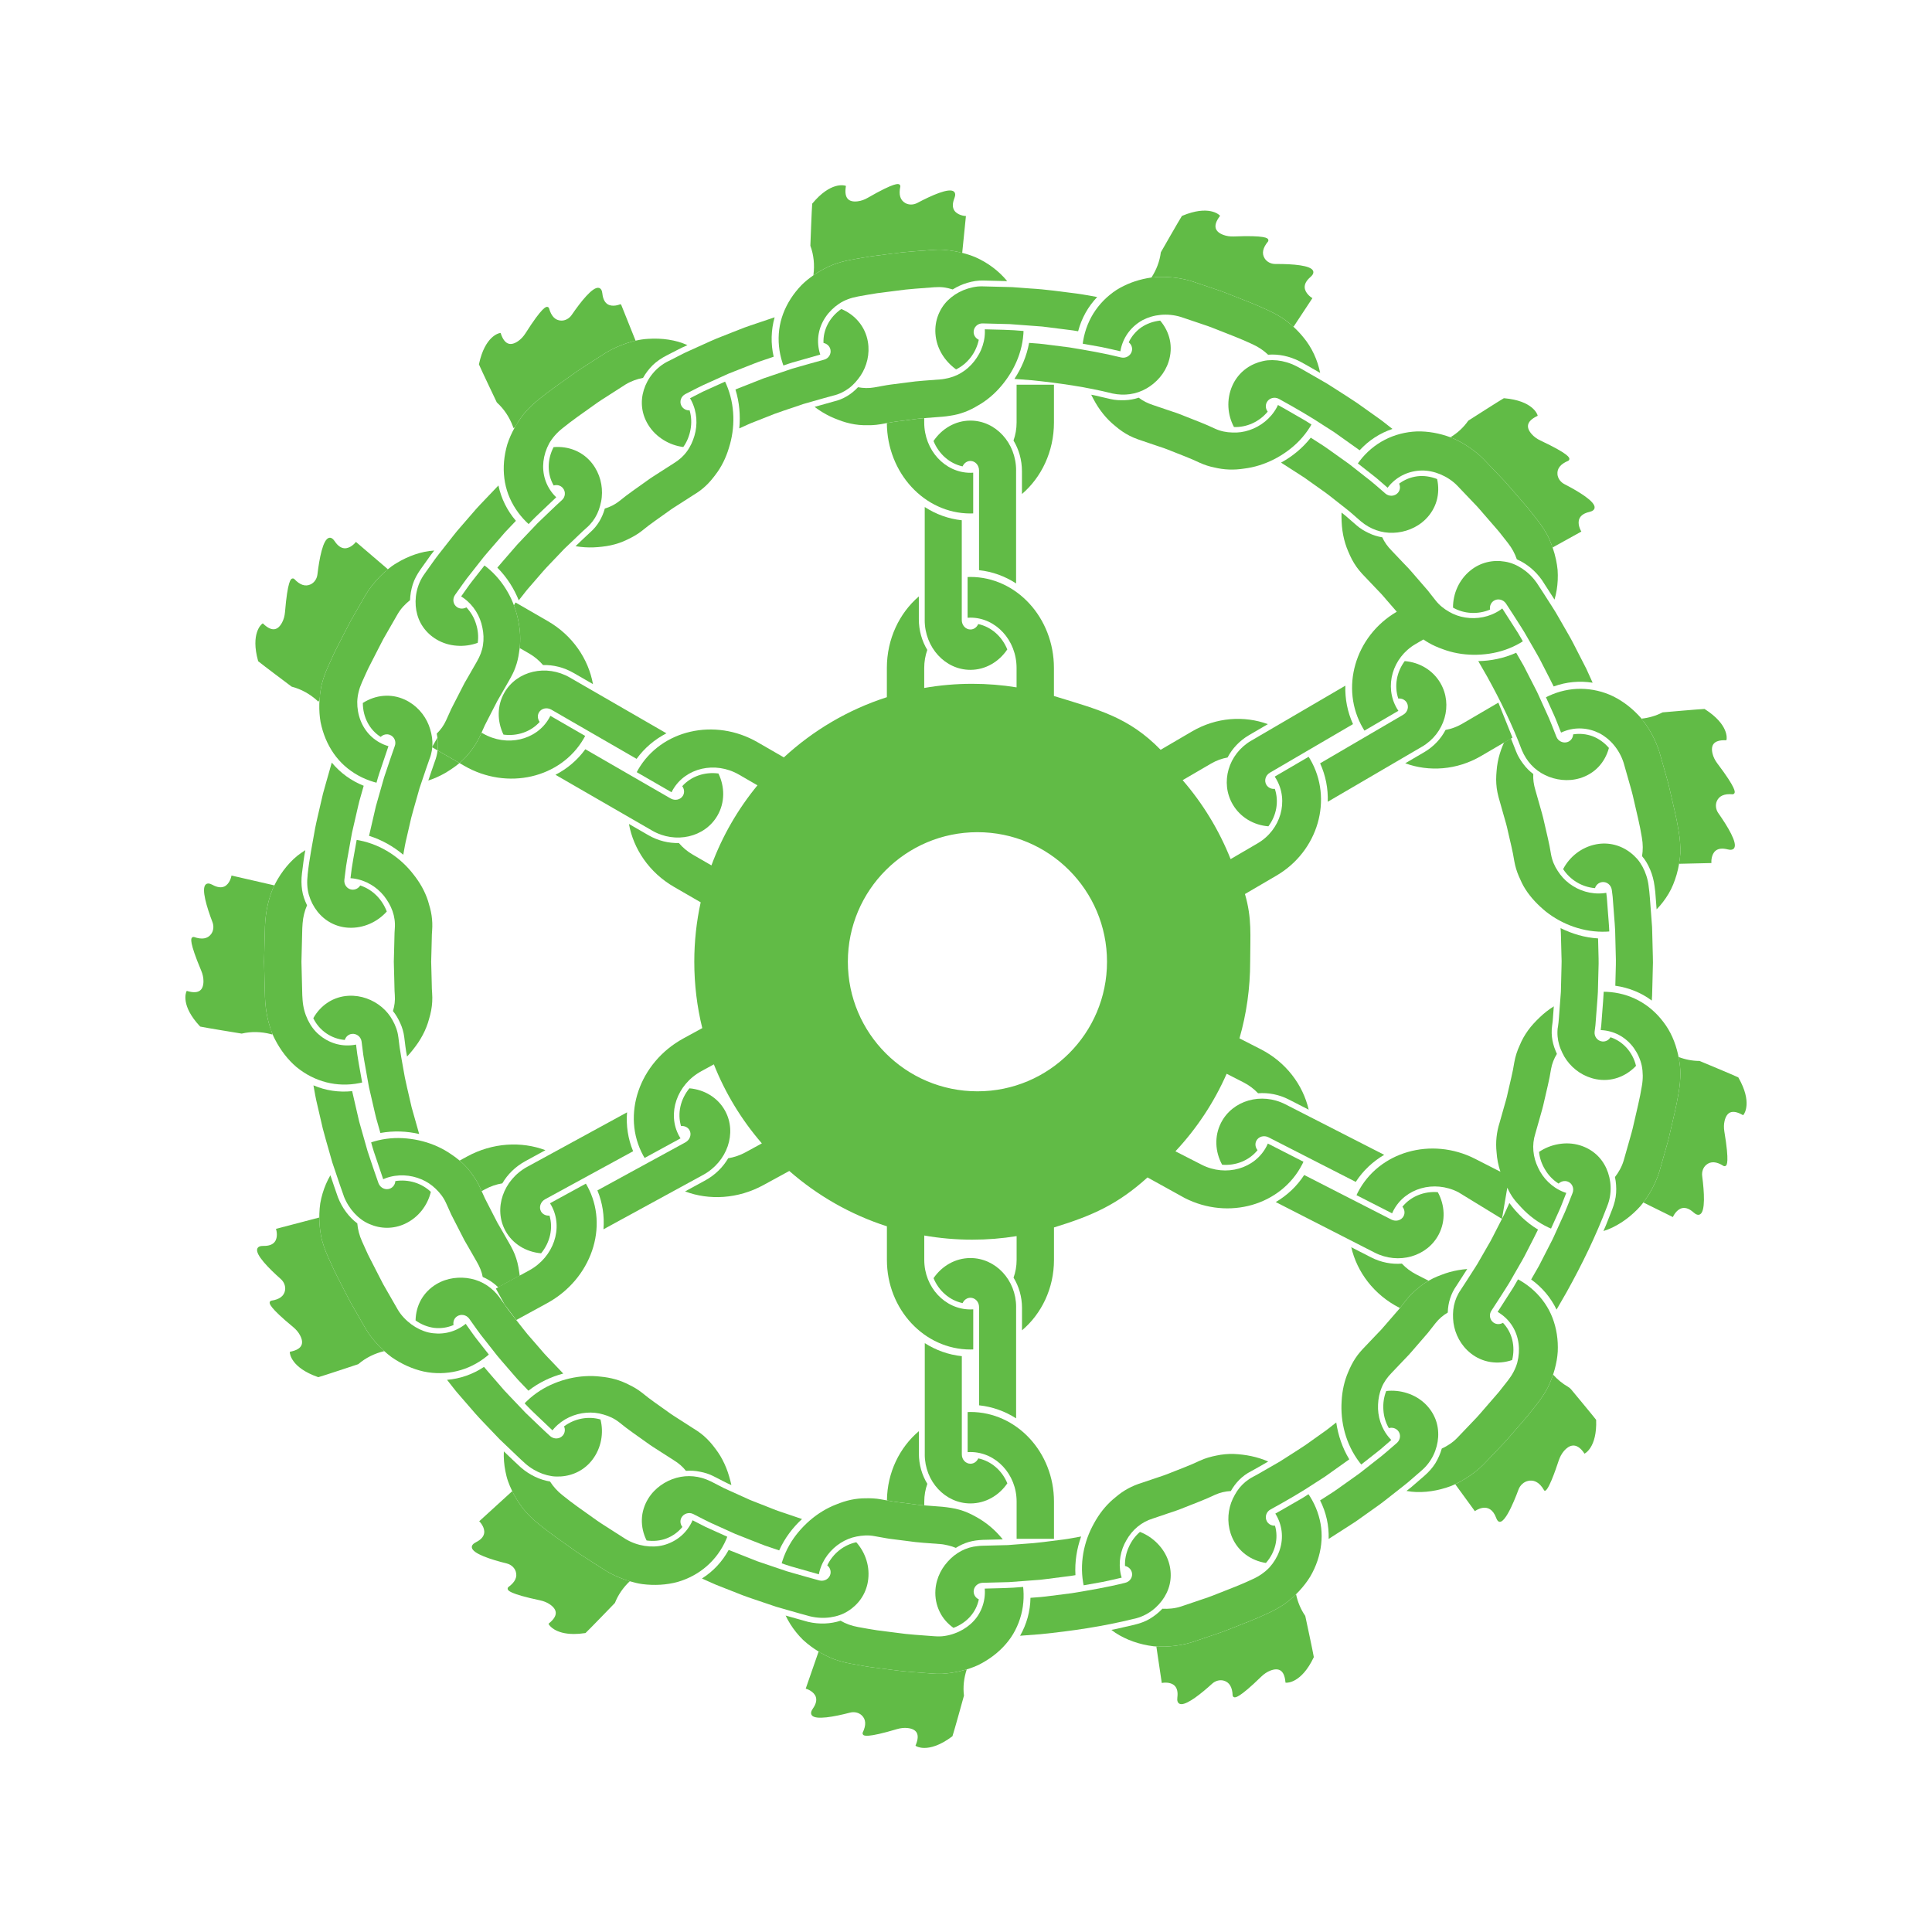 <?xml version="1.0" encoding="UTF-8"?>
<svg id="Final_Icons" data-name="Final Icons" xmlns="http://www.w3.org/2000/svg" viewBox="0 0 800 800">
  <defs>
    <style>
      .cls-1 {
        fill: #61bb46;
      }
    </style>
  </defs>
  <g id="Cutting_Tool_Icon" data-name="Cutting Tool Icon">
    <g>
      <path class="cls-1" d="M398.48,699.26c0,.96.05,1.92.16,2.87,0,0-4.14,14.93-4.68,16.5-9.3,6.98-14.25,4.02-14.25,4.02,2.34-5.79-1-7.29-3.83-7.61-1.55-.17-3.11.03-4.6.47-3.82,1.14-14.19,4.06-13.57,2.07,1.9-3.95.91-6.3-.55-7.67-1.4-1.31-3.43-1.71-5.29-1.23-5.12,1.33-18.59,4.42-14.88-.89,4.56-6.51-2.72-8.87-2.72-8.87l5.15-14.78c.14.09.29.17.43.25,1.18.68,2.41,1.31,3.69,1.89,1.39.65,2.85,1.16,4.36,1.58,1.51.44,3.06.8,4.65,1.08,2.76.47,5.51,1.03,8.29,1.42l8.34,1.07c5.55.81,11.14,1.09,16.73,1.54,1.39.1,2.76.17,4.12.11,1.36-.08,2.7-.22,4.02-.42,1.75-.26,3.45-.62,5.1-1.07.2-.05.39-.11.58-.16-.83,2.53-1.25,5.18-1.25,7.83Z"/>
      <path class="cls-1" d="M400.31,691.26c-.19.05-.38.11-.58.17-.19.05-.38.11-.58.16-1.06,3.47-1.41,7.07-1.01,10.5-.35,1.24-3.94,14.19-4.61,16.23-7.37,5.49-11.89,4.53-13.18,4.07.84-2.3.86-4.14.06-5.49-.79-1.32-2.29-2.11-4.48-2.35-1.52-.17-3.14-.01-4.8.48-7.85,2.34-12.14,3-12.92,2.65,2.02-4.28.74-6.78-.71-8.13-1.47-1.38-3.67-1.89-5.76-1.36-8.13,2.11-13.94,2.68-14.79,1.46-.27-.38.1-1.07.45-1.58,1.47-2.09,1.93-4.03,1.35-5.73-.72-2.17-2.88-3.3-3.85-3.71l4.95-14.24c-.14-.08-.29-.16-.43-.25-.15-.08-.3-.18-.45-.27l-5.34,15.37.49.15s2.92.97,3.69,3.26c.46,1.39.05,3.03-1.23,4.85-.78,1.12-.93,2.03-.45,2.72,1.48,2.14,9.45.61,15.86-1.06,1.76-.45,3.61-.03,4.83,1.12,1.76,1.64,1.91,4.03.41,7.15-.11.34-.03.68.2.91.34.35,1.38,1.4,13.99-2.35,1.53-.45,3.01-.61,4.4-.45,1.86.21,3.11.83,3.73,1.87.69,1.15.58,2.85-.31,5.05l-.16.4.37.22c.1.06,1.23.7,3.33.7,2.49,0,6.35-.9,11.48-4.75l.12-.09.05-.15c.55-1.56,4.53-15.92,4.69-16.53l.03-.09v-.1c-.44-3.52-.03-7.24,1.16-10.81Z"/>
    </g>
    <g>
      <path class="cls-1" d="M543.51,686.1c-5,10.49-10.76,10.17-10.76,10.17-.61-6.21-4.27-6-6.93-4.96-1.45.56-2.74,1.46-3.85,2.54-2.86,2.78-10.69,10.18-11.07,8.12-.14-4.37-2.11-6-4.04-6.53-1.85-.51-3.83.07-5.26,1.36-3.92,3.55-14.42,12.53-13.59,6.11,1.02-7.88-6.52-6.6-6.52-6.6l-2.16-14.52c.17.01.33.02.5.02h.01c1.49.05,2.99.01,4.51-.1,3.05-.25,6.18-.74,9.26-1.72l7.97-2.69,3.98-1.36c1.33-.44,2.62-1,3.93-1.5,5.22-2.06,10.48-4.03,15.55-6.43,2.54-1.15,4.92-2.5,7.11-4,1.31-.96,2.54-1.99,3.69-3.07.14-.13.27-.26.41-.39.68,3.13,1.95,6.1,3.76,8.76,0,0,3.25,15.15,3.5,16.79Z"/>
      <path class="cls-1" d="M544,686.03c-.24-1.64-3.37-16.21-3.5-16.83l-.08-.18c-1.79-2.6-3.07-5.63-3.75-8.88-.14.14-.28.28-.42.41-.14.13-.27.26-.41.39.72,3.12,1.97,6.04,3.7,8.57.27,1.26,3.09,14.4,3.45,16.52-3.99,8.27-8.44,9.52-9.8,9.71-.31-2.43-1.15-4.07-2.49-4.89-1.3-.81-3.01-.81-5.06-.01-1.43.56-2.78,1.45-4.02,2.66-5.88,5.71-9.36,8.28-10.22,8.33-.2-4.73-2.5-6.35-4.4-6.88-1.94-.53-4.14.04-5.73,1.48-6.23,5.64-11.1,8.85-12.44,8.15-.41-.22-.4-.99-.32-1.61.32-2.54-.17-4.46-1.47-5.71-1.34-1.28-3.2-1.53-4.42-1.53-.27,0-.52.02-.71.03l-2.07-13.95h-.01c-.17,0-.33-.01-.5-.02-.17,0-.34-.01-.51-.02l2.25,15.12.5-.08s3.04-.5,4.78,1.17c1.06,1.02,1.45,2.65,1.17,4.87-.18,1.35.11,2.23.85,2.62.24.12.51.18.83.18,2.76,0,8.33-4.48,12.74-8.48,1.34-1.22,3.18-1.7,4.79-1.25,2.32.64,3.56,2.68,3.68,6.15.07.35.29.61.6.71.47.15,1.88.6,11.3-8.57,1.15-1.11,2.39-1.93,3.7-2.44,1.74-.68,3.14-.7,4.17-.07,1.14.7,1.84,2.26,2.07,4.62l.04.43.43.02c.25.01,6.16.21,11.24-10.45l.07-.14-.03-.15Z"/>
    </g>
    <path class="cls-1" d="M656.11,601.93c-3.42-5.22-6.56-3.34-8.44-1.19-1.02,1.18-1.75,2.57-2.24,4.05-1.24,3.78-4.75,13.97-6.03,12.33-2.16-3.82-4.66-4.35-6.61-3.92-1.88.4-3.37,1.84-4.03,3.64-1.83,4.96-6.97,17.79-9.21,11.72-2.76-7.46-8.84-2.82-8.84-2.82l-8.14-11.17h0c1.49-.68,2.93-1.5,4.37-2.39,2.58-1.63,5.12-3.52,7.38-5.82l5.8-6.07,2.9-3.05c.95-1.02,1.84-2.1,2.77-3.15l5.5-6.35,1.37-1.59,1.3-1.65,2.6-3.3c1.72-2.2,3.22-4.48,4.45-6.84.73-1.53,1.37-3.07,1.91-4.63.06-.18.12-.36.18-.54,1.77,2,3.85,3.71,6.17,5.05.51.29.96.66,1.33,1.11,2.11,2.54,9.49,11.44,10.33,12.58.43,11.61-4.82,14-4.82,14Z"/>
    <g>
      <path class="cls-1" d="M721.66,461.15c-5.46-3.05-7.36.08-8.03,2.86-.36,1.51-.36,3.08-.1,4.62.65,3.92,2.26,14.58.36,13.72-3.68-2.38-6.13-1.69-7.67-.41-1.48,1.23-2.13,3.19-1.88,5.1.68,5.24,2.08,18.99-2.73,14.65-5.9-5.33-9.14,1.6-9.14,1.6l-11.68-5.78c.1-.13.2-.27.29-.41.78-1.07,1.49-2.2,2.19-3.37,1.52-2.65,2.89-5.51,3.84-8.59l2.3-8.1c.77-2.7,1.56-5.39,2.14-8.13,1.24-5.47,2.65-10.91,3.53-16.45.49-2.75.73-5.47.73-8.13-.01-1.87-.22-3.72-.54-5.52-.03-.18-.06-.37-.1-.56,2.71,1.01,5.57,1.54,8.47,1.56,0,0,14.3,5.96,15.79,6.7,5.77,10.08,2.23,14.64,2.23,14.64Z"/>
      <path class="cls-1" d="M719.87,446.26l-.08-.13-.13-.07c-1.49-.74-15.24-6.47-15.83-6.71l-.19-.04c-2.86-.01-5.78-.57-8.58-1.64.04.19.08.39.11.58.04.19.07.38.1.56,2.71.97,5.51,1.48,8.27,1.5,1.19.5,13.59,5.67,15.54,6.58,4.58,8.08,3.04,12.37,2.4,13.59-2.18-1.13-4.01-1.37-5.45-.74-1.4.61-2.37,2.01-2.89,4.15-.35,1.49-.39,3.12-.11,4.82,1.35,8.08,1.48,12.41,1.03,13.15-4-2.54-6.64-1.57-8.16-.3-1.55,1.28-2.33,3.41-2.06,5.54,1.09,8.34.94,14.17-.39,14.87-.41.21-1.04-.24-1.5-.65-1.91-1.72-3.76-2.42-5.53-2.05-2.23.45-3.63,2.45-4.16,3.36l-11.18-5.53c-.09.14-.19.28-.29.41-.1.14-.2.27-.31.41l12.23,6.04.22-.46s1.33-2.78,3.69-3.26c1.44-.28,3.01.33,4.66,1.82,1.01.91,1.9,1.18,2.64.79,2.31-1.21,1.77-9.3.92-15.87-.24-1.8.41-3.59,1.7-4.66,1.85-1.54,4.24-1.39,7.15.48.33.15.67.12.93-.08.38-.3,1.56-1.2-.6-14.17-.26-1.58-.23-3.06.1-4.43.43-1.82,1.21-2.98,2.31-3.47,1.24-.53,2.91-.22,4.98.93l.38.21.27-.35c.15-.19,3.63-5.01-2.19-15.18Z"/>
    </g>
    <g>
      <path class="cls-1" d="M715.49,351.23c-7.7-1.99-7.35,5.66-7.35,5.66l-12.79.29c.03-.17.06-.34.08-.5.16-1.08.28-2.18.36-3.29.08-3.05-.14-6.2-.71-9.37-.88-5.54-2.29-10.98-3.53-16.45-.58-2.74-1.37-5.44-2.14-8.14l-2.3-8.09c-1.54-4.81-3.87-9.14-6.68-12.83-.1-.15-.22-.31-.36-.46,1.1-.13,2.19-.33,3.27-.6,1.81-.46,3.58-1.12,5.25-1.98,0,0,15.44-1.36,17.1-1.39,9.79,6.26,8.76,11.94,8.76,11.94-6.24-.17-6.48,3.48-5.79,6.25.39,1.51,1.12,2.9,2.05,4.14,2.41,3.18,8.77,11.87,6.69,11.99-4.36-.4-6.22,1.35-6.99,3.2-.73,1.77-.4,3.81.7,5.39,3.04,4.33,10.65,15.86,4.38,14.24Z"/>
      <path class="cls-1" d="M711.52,336.7c-1.04-1.49-1.29-3.37-.64-4.91.92-2.23,3.11-3.2,6.55-2.89.36-.02.65-.21.79-.51.2-.44.82-1.79-7.11-12.28-.96-1.27-1.62-2.6-1.96-3.96-.46-1.82-.31-3.21.44-4.15.84-1.05,2.49-1.55,4.85-1.48h.42s.08-.41.08-.41c.05-.25.98-6.09-8.98-12.45l-.13-.09h-.15c-1.66.04-16.5,1.34-17.13,1.4l-.19.05c-2.63,1.36-5.55,2.22-8.65,2.56.13.16.26.31.36.47.14.15.26.31.36.46,2.95-.39,5.77-1.25,8.31-2.55,1.28-.11,14.67-1.28,16.81-1.38,7.72,4.98,8.41,9.56,8.43,10.93-2.45.01-4.18.64-5.17,1.87-.95,1.19-1.17,2.88-.63,5.01.37,1.49,1.09,2.95,2.14,4.33,4.94,6.53,7.06,10.31,7,11.17-4.72-.38-6.61,1.69-7.37,3.51-.77,1.86-.48,4.11.75,5.87,4.83,6.88,7.4,12.12,6.55,13.35-.27.38-1.04.28-1.63.12-2.48-.63-4.45-.38-5.85.75-1.77,1.44-2.08,3.86-2.13,4.91l-12.21.28c-.02.16-.05.33-.08.5-.02.16-.05.33-.08.5l13.39-.31-.02-.5s-.11-3.09,1.76-4.61c1.14-.92,2.81-1.1,4.97-.55,1.32.34,2.23.17,2.7-.52,1.49-2.14-2.74-9.06-6.55-14.49Z"/>
    </g>
    <g>
      <path class="cls-1" d="M658.02,211.49c-7.74,1.81-3.89,8.42-3.89,8.42l-11.4,6.31c-.06-.16-.12-.32-.18-.48-.31-.83-.65-1.66-1.02-2.49-.6-1.42-1.39-2.75-2.22-4.08-.83-1.32-1.75-2.62-2.75-3.89l-2.6-3.3-1.3-1.65-1.37-1.59-5.5-6.35c-.93-1.05-1.82-2.13-2.77-3.16l-2.9-3.04-5.8-6.08c-1.95-1.99-4.13-3.65-6.33-5.14-2.03-1.34-4.1-2.51-6.24-3.44-.18-.08-.36-.15-.54-.23,2.79-1.75,5.22-4.04,7.12-6.74,0,0,13.05-8.36,14.5-9.16,11.58,1,13.3,6.51,13.3,6.51-5.61,2.75-4.13,6.1-2.23,8.23,1.04,1.16,2.34,2.05,3.74,2.72,3.6,1.7,13.27,6.45,11.49,7.52-4.05,1.67-4.89,4.08-4.71,6.07.17,1.91,1.41,3.57,3.12,4.45,4.69,2.43,16.78,9.11,10.48,10.59Z"/>
      <path class="cls-1" d="M647.77,200.46c-1.61-.84-2.71-2.39-2.86-4.06-.21-2.4,1.27-4.27,4.47-5.59.31-.19.48-.49.46-.82-.02-.49-.09-1.97-11.98-7.58-1.44-.68-2.65-1.56-3.58-2.61-1.25-1.39-1.76-2.7-1.53-3.88.26-1.32,1.47-2.51,3.6-3.56l.38-.19-.12-.4c-.08-.24-1.96-5.85-13.73-6.87h-.15s-.14.06-.14.06c-1.45.8-14,8.84-14.53,9.18l-.14.13c-1.87,2.69-4.38,5.01-7.32,6.8.18.06.35.13.53.2.03.01.05.02.08.03.18.08.36.15.54.23,2.75-1.79,5.12-4.04,6.93-6.6,1.09-.7,12.41-7.94,14.27-9.02,9.14.83,11.88,4.57,12.53,5.78-2.16,1.14-3.41,2.5-3.71,4.04-.3,1.51.3,3.1,1.76,4.74,1.03,1.15,2.34,2.1,3.9,2.84,7.41,3.5,11.04,5.86,11.39,6.65-4.36,1.84-5.08,4.57-4.9,6.53.18,2.01,1.47,3.87,3.39,4.85,7.46,3.86,12.17,7.31,11.99,8.79-.06.47-.79.73-1.4.87-2.49.59-4.12,1.72-4.83,3.38-.91,2.09-.06,4.37.39,5.33l-8.16,4.51c-1.03.57-1.94,1.08-2.75,1.52.06.16.12.32.18.48.06.16.11.32.17.48,5-2.77,11.47-6.35,11.47-6.35l.44-.25-.25-.44s-1.53-2.68-.57-4.89c.58-1.35,1.97-2.29,4.14-2.79,1.33-.31,2.06-.89,2.16-1.72.32-2.59-6.63-6.76-12.52-9.8Z"/>
      <path class="cls-1" d="M645.02,240.22c-.13,2.79-.58,5.5-1.33,8.06-1.74-2.71-3.46-5.43-5.23-8.12-2.79-3.93-6.45-6.86-10.37-8.55-.79-2.35-2.01-4.63-3.67-6.74l-2.46-3.13-1.23-1.56-1.3-1.51-5.22-6.02c-.87-.99-1.72-2.02-2.62-2.99l-2.75-2.88-5.5-5.77c-2.04-2.08-4.48-3.58-6.96-4.63-2.5-1.02-5.06-1.58-7.62-1.55-5.17.09-10,2.23-13.45,6.22-.25.3-.49.6-.73.91l-3-2.61c-1-.88-2.01-1.74-3.06-2.54l-6.26-4.91c.22-.32.44-.64.68-.94,5.76-7.58,14.29-11.95,23.83-12.32,4.5-.1,9.21.72,13.83,2.43.18.06.35.13.53.2.03.01.05.02.08.03.18.08.36.15.54.23,2.14.93,4.21,2.1,6.24,3.44,2.2,1.49,4.38,3.15,6.33,5.14l5.8,6.08,2.9,3.04c.95,1.03,1.84,2.11,2.77,3.16l5.5,6.35,1.37,1.59,1.3,1.65,2.6,3.3c1,1.27,1.92,2.57,2.75,3.89.83,1.33,1.62,2.66,2.22,4.08.37.83.71,1.66,1.02,2.49.06.16.12.32.18.48.06.16.11.32.17.48.58,1.67,1.05,3.36,1.41,5.04.3,1.42.52,2.83.66,4.24.1,1.42.11,2.84.05,4.24Z"/>
    </g>
    <g>
      <path class="cls-1" d="M542.76,123.6l-7.52,11.39c-.12-.11-.25-.22-.38-.34-.55-.49-1.12-.96-1.71-1.43-2.43-1.86-5.18-3.41-8.11-4.75-5.07-2.41-10.33-4.37-15.55-6.43-1.31-.5-2.6-1.06-3.93-1.51l-3.98-1.35-7.97-2.69c-5.25-1.61-10.59-2.08-15.56-1.73-.09.01-.17.01-.26.02-.13.01-.25.03-.38.05,1.99-3.08,3.25-6.55,3.74-10.18,0,0,7.69-13.45,8.6-14.84,10.73-4.48,14.8-.39,14.8-.39-3.69,5.03-.82,7.31,1.85,8.32,1.46.54,3.02.74,4.57.67,3.98-.16,14.75-.44,13.66,1.34-2.81,3.36-2.44,5.88-1.36,7.56,1.04,1.62,2.91,2.51,4.83,2.5,5.29-.03,19.1.29,14.2,4.52-6.02,5.19.46,9.27.46,9.27Z"/>
      <path class="cls-1" d="M540.25,119.1c-.11-1.46.69-2.94,2.38-4.39,1.03-.89,1.4-1.74,1.11-2.52-.89-2.36-8.49-2.88-14.99-2.88-.23,0-.45.01-.68,0-1.8,0-3.48-.87-4.37-2.27-1.31-2.03-.86-4.37,1.36-7.03.18-.31.2-.65.03-.93-.25-.42-1-1.7-14.14-1.17-1.58.07-3.06-.15-4.38-.64-1.75-.66-2.81-1.58-3.15-2.73-.38-1.29.13-2.91,1.54-4.83l.25-.34-.3-.31c-.18-.17-4.46-4.26-15.35.29l-.14.06-.08.12c-.92,1.39-8.31,14.32-8.62,14.87l-.06.19c-.46,3.57-1.79,7.12-3.87,10.32.2-.03.41-.06.62-.08.13-.02.25-.04.38-.05.09-.01.17-.01.26-.02,1.9-3.12,3.13-6.52,3.59-9.94.64-1.13,7.3-12.79,8.45-14.61,8.49-3.5,12.64-1.46,13.78-.69-1.38,2.01-1.86,3.8-1.41,5.3.44,1.47,1.7,2.61,3.76,3.38,1.44.54,3.04.78,4.77.71,8.19-.33,12.5.08,13.18.62-3.01,3.65-2.38,6.39-1.32,8.05,1.09,1.7,3.14,2.75,5.26,2.73,8.43-.03,14.17.83,14.69,2.23.17.43-.36,1.01-.83,1.41-1.94,1.68-2.85,3.44-2.72,5.23.17,2.28,1.99,3.91,2.82,4.55l-7.21,10.92c.13.12.26.23.38.34.13.11.25.23.37.34l7.84-11.88-.43-.27s-2.59-1.68-2.77-4.08Z"/>
    </g>
    <g>
      <path class="cls-1" d="M399.43,89.91l-1.5,14.67c-.16-.05-.32-.08-.48-.12-.71-.16-1.44-.31-2.17-.44-1.51-.27-3.05-.46-4.61-.58-1.57-.14-3.16-.03-4.76.07-5.59.45-11.18.73-16.73,1.54l-8.34,1.07c-2.78.39-5.53.94-8.29,1.42-2.74.5-5.39,1.18-7.87,2.16-2.42,1.02-4.69,2.22-6.78,3.57-.05.03-.09.06-.14.09-.14.09-.28.18-.41.27l.09-.86c.09-.84.13-1.69.13-2.53,0-2.91-.51-5.8-1.51-8.55,0,0,.57-15.49.74-17.14,7.42-8.94,12.93-7.21,12.93-7.21-.94,6.17,2.66,6.86,5.49,6.51,1.54-.19,3.02-.74,4.36-1.52,3.45-1.98,12.87-7.23,12.73-5.15-.94,4.28.56,6.34,2.3,7.33,1.67.96,3.74.88,5.44-.02,4.67-2.48,17.05-8.6,14.67-2.58-2.92,7.39,4.71,8,4.71,8Z"/>
      <path class="cls-1" d="M399.46,89.41s-3.07-.28-4.34-2.32c-.77-1.24-.75-2.93.07-5,.5-1.26.44-2.19-.19-2.75-1.94-1.73-9.33,1.6-15.19,4.71-1.6.84-3.5.86-4.95.03-2.1-1.19-2.79-3.48-2.05-6.86.02-.36-.13-.67-.41-.85-.42-.25-1.67-1.04-13.07,5.53-1.38.8-2.78,1.29-4.17,1.46-1.86.23-3.23-.09-4.06-.96-.94-.96-1.23-2.64-.88-4.98l.07-.43-.41-.13c-.24-.07-5.92-1.72-13.47,7.37l-.1.12v.15c-.18,1.65-.73,16.54-.75,17.17v.1s.03.09.03.09c1.35,3.67,1.78,7.79,1.24,11.93l-.03.22c.18-.12.36-.25.55-.38.13-.09.27-.18.41-.27.05-.03.09-.06.14-.09.44-4.05-.02-8.06-1.34-11.66.05-1.29.55-14.72.72-16.86,5.9-7.04,10.53-7.17,11.89-7-.29,2.42.11,4.22,1.21,5.35,1.07,1.1,2.71,1.52,4.9,1.25,1.52-.19,3.06-.72,4.55-1.58,7.1-4.1,11.12-5.73,11.96-5.57-.97,4.63.86,6.77,2.57,7.75,1.75,1,4.02.99,5.92-.02,7.43-3.94,12.95-5.84,14.06-4.84.34.31.15,1.06-.08,1.64-.95,2.38-.94,4.36.01,5.89,1.21,1.94,3.57,2.54,4.61,2.72l-1.43,14.12c.16.04.32.07.48.12.17.03.34.07.5.12l1.54-15.25-.51-.04Z"/>
    </g>
    <g>
      <path class="cls-1" d="M262.69,141.19c-.16.03-.33.07-.49.12-.88.23-1.75.49-2.63.78-2.9.97-5.8,2.23-8.57,3.89l-7.08,4.53c-2.36,1.51-4.73,3.01-6.98,4.67-4.57,3.25-9.19,6.42-13.54,9.96-2.19,1.72-4.18,3.6-5.94,5.58-1.17,1.4-2.22,2.87-3.17,4.37-.19.31-.38.61-.55.92-.01,0-.01.01-.01.01l-.83.51-.41-1.01c-1.4-3.5-3.57-6.64-6.36-9.18,0,0-6.67-13.98-7.29-15.52,2.43-11.37,8.11-12.39,8.11-12.39,2.03,5.91,5.54,4.85,7.89,3.23,1.28-.89,2.33-2.06,3.16-3.37,2.13-3.36,8.04-12.37,8.88-10.46,1.16,4.22,3.45,5.35,5.45,5.42,1.92.07,3.71-.96,4.8-2.54,2.99-4.36,11.12-15.53,11.81-9.09.83,7.9,7.87,4.9,7.87,4.9l5.88,14.67Z"/>
      <path class="cls-1" d="M257.22,126.19l-.35-.23-.25.1c-.12.05-2.9,1.17-4.94-.04-1.26-.75-2.01-2.25-2.25-4.45-.14-1.36-.62-2.15-1.44-2.36-2.52-.64-7.52,5.75-11.27,11.21-1.03,1.5-2.71,2.4-4.38,2.33-2.41-.09-4.08-1.79-5-5.13-.14-.33-.42-.53-.75-.55-.47-.03-1.95-.17-9.01,10.95-.86,1.34-1.88,2.43-3.03,3.23-1.54,1.06-2.9,1.41-4.04,1.03-1.27-.42-2.31-1.77-3.08-4.01l-.14-.41-.43.08c-.24.04-6.04,1.21-8.51,12.77l-.03.15.05.14c.62,1.54,7.04,14.99,7.31,15.56l.12.16c2.9,2.62,5.19,6.07,6.63,9.98l.21.58.52-.33s.02-.01.04-.02c.16-.3.34-.61.53-.91,0,0,0-.01.01-.01.17-.31.36-.61.55-.92-.5.31-.86.55-1.13.73-1.49-3.81-3.77-7.18-6.62-9.78-.56-1.16-6.34-13.29-7.18-15.27,1.96-8.98,6.01-11.22,7.29-11.72.86,2.29,2.06,3.69,3.55,4.18,1.45.48,3.11.09,4.92-1.16,1.26-.87,2.37-2.05,3.3-3.52,4.39-6.91,7.19-10.22,8.02-10.47,1.28,4.55,3.89,5.6,5.87,5.67,2.01.07,4.01-.99,5.23-2.76,4.75-6.93,8.75-11.19,10.21-10.81.45.12.62.87.69,1.49.27,2.54,1.18,4.29,2.73,5.21,1.96,1.16,4.34.61,5.36.28l5.67,14.15c.16-.05.33-.09.49-.12.17-.05.33-.09.49-.12l-5.96-14.88Z"/>
    </g>
    <g>
      <path class="cls-1" d="M160.22,236.04c-.13.11-.26.22-.38.33-.9.78-1.78,1.62-2.64,2.49-2.11,2.21-4.15,4.64-5.78,7.42l-4.19,7.29-2.09,3.64-1.94,3.74-3.83,7.49-.94,1.87-.87,1.92-1.74,3.83c-1.15,2.54-2.06,5.12-2.69,7.71-.25,1.21-.45,2.41-.59,3.61-.06.41-.1.83-.14,1.24l-.68,1.14-.83-.71c-2.87-2.45-6.25-4.22-9.89-5.17,0,0-12.4-9.3-13.66-10.38-3.12-11.2,1.44-14.73,1.44-14.73,4.54,4.29,7.16,1.72,8.49-.8.72-1.38,1.1-2.91,1.23-4.46.34-3.96,1.39-14.69,3.02-13.38,2.99,3.2,5.54,3.14,7.34,2.28,1.74-.83,2.85-2.57,3.08-4.48.63-5.25,2.65-18.92,6.24-13.53,4.41,6.61,9.26.69,9.26.69l12.78,10.95Z"/>
      <path class="cls-1" d="M147.37,224.38l-.32.4s-1.96,2.36-4.39,2.25c-1.46-.08-2.83-1.05-4.06-2.91-.76-1.13-1.55-1.61-2.36-1.41-2.54.6-4.01,8.57-4.8,15.16-.21,1.8-1.29,3.37-2.79,4.09-2.17,1.04-4.45.31-6.81-2.23-.29-.22-.62-.27-.93-.14-.45.19-1.81.78-2.9,13.88-.14,1.59-.53,3.02-1.19,4.27-.87,1.65-1.91,2.59-3.1,2.79-1.32.21-2.87-.5-4.59-2.13l-.31-.29-.34.26c-.2.15-4.79,3.88-1.62,15.27l.04.14.11.1c1.26,1.08,13.18,10.02,13.69,10.4l.17.08c3.79.98,7.42,2.97,10.51,5.77l.46.42.46-.78c.03-.38.06-.77.1-1.15.04-.41.08-.83.14-1.24l-.95,1.61c-3.08-2.68-6.65-4.59-10.37-5.57-1.03-.78-11.78-8.84-13.44-10.2-2.43-8.86.11-12.73,1.02-13.76,1.83,1.62,3.53,2.31,5.09,2.05,1.51-.25,2.79-1.36,3.82-3.31.71-1.36,1.15-2.92,1.29-4.64.69-8.17,1.63-12.4,2.24-13,3.25,3.44,6.05,3.15,7.84,2.3,1.81-.87,3.1-2.74,3.35-4.87,1-8.35,2.59-13.96,4.04-14.31.45-.11.95.48,1.3,1,1.42,2.13,3.05,3.26,4.85,3.35,2.24.09,4.12-1.49,4.86-2.24l12.36,10.58c.12-.11.25-.22.38-.33.13-.11.26-.22.39-.33l-13.24-11.33Z"/>
    </g>
    <g>
      <path class="cls-1" d="M113.38,367.08c-.07.15-.15.3-.22.46-.06.13-.13.27-.19.41-.58,1.37-1.05,2.8-1.48,4.26-.84,2.94-1.4,6.04-1.64,9.25-.13,1.4-.15,2.8-.19,4.2l-.11,4.19-.2,8.39.2,8.39.11,4.19c.04,1.4.06,2.8.19,4.19.21,2.78.65,5.48,1.31,8.06.23.87.47,1.73.74,2.57.14.43.28.85.44,1.27l-.04.82-1.07-.24c-1.84-.43-3.72-.64-5.59-.64s-3.74.21-5.57.63c0,0-15.29-2.48-16.91-2.85-7.95-8.48-5.55-13.73-5.55-13.73,6,1.7,7.14-1.79,7.14-4.64,0-1.56-.36-3.09-.97-4.52-1.54-3.67-5.58-13.66-3.53-13.26,4.13,1.46,6.36.22,7.56-1.38,1.15-1.54,1.33-3.6.65-5.4-1.88-4.94-6.42-17.99-.74-14.88,6.97,3.82,8.52-3.67,8.52-3.67l17.14,3.93Z"/>
      <path class="cls-1" d="M95.85,362.54l-.1.5s-.66,3.02-2.84,4.03c-1.33.61-3,.38-4.95-.69-1.2-.65-2.12-.71-2.75-.16-1.97,1.72.42,9.46,2.78,15.66.64,1.69.42,3.58-.58,4.92-1.45,1.93-3.8,2.34-7.07,1.19-.35-.07-.67.04-.88.3-.31.37-1.24,1.52,3.86,13.64.62,1.47.93,2.93.93,4.33,0,1.87-.49,3.19-1.45,3.91-1.07.81-2.77.9-5.06.25l-.41-.12-.18.39c-.1.23-2.44,5.66,5.64,14.28l.11.11.15.03c1.61.38,16.32,2.77,16.94,2.87h.1s.1-.01.1-.01c3.8-.89,7.95-.81,11.98.24l.6.16.02-.3c-.16-.38-.31-.77-.45-1.16-.16-.42-.3-.84-.44-1.27l-.07,1.46c-2.08-.49-4.18-.74-6.25-.74-1.88,0-3.74.21-5.52.61-1.28-.2-14.54-2.36-16.64-2.8-6.26-6.73-5.8-11.33-5.48-12.66,2.37.59,4.21.41,5.46-.54,1.22-.92,1.85-2.51,1.85-4.71,0-1.53-.34-3.12-1.01-4.71-3.18-7.55-4.3-11.74-4.04-12.56,4.48,1.54,6.83-.01,8.01-1.59,1.2-1.61,1.48-3.86.71-5.88-2.98-7.85-4.18-13.56-3.06-14.54.35-.31,1.07-.02,1.62.28,2.25,1.23,4.22,1.47,5.85.72,2.07-.96,2.96-3.23,3.27-4.24l16.56,3.8c.07-.16.15-.31.22-.46.07-.16.15-.31.23-.46l-17.76-4.08Z"/>
    </g>
    <g>
      <path class="cls-1" d="M158.69,559.07l-.68.18c-3.64.96-7.02,2.72-9.89,5.17,0,0-14.7,4.89-16.31,5.32-10.97-3.83-11.28-9.59-11.28-9.59,6.11-1.28,5.5-4.9,4.18-7.43-.72-1.38-1.76-2.56-2.96-3.55-3.07-2.54-11.27-9.52-9.28-10.11,4.34-.63,5.74-2.76,6.06-4.73.31-1.9-.49-3.81-1.93-5.08-3.95-3.51-14.03-12.97-7.55-12.85,7.94.15,5.84-7.2,5.84-7.2l17.34-4.55c0,.17,0,.34.01.51.06,2.08.27,4.2.65,6.33.25,1.52.7,3,1.19,4.49s1.07,2.97,1.74,4.44l1.74,3.83.87,1.91.94,1.88,3.83,7.49,1.94,3.73,2.09,3.65,4.19,7.29c1.4,2.42,3.14,4.54,4.93,6.51.62.68,1.26,1.33,1.91,1.95.14.15.29.28.43.41Z"/>
      <path class="cls-1" d="M158.69,559.07c-.14-.13-.29-.26-.43-.41-3.91,1.01-7.49,2.84-10.39,5.32-1.22.41-13.97,4.64-16.04,5.23-8.66-3.06-10.39-7.35-10.73-8.68,2.38-.58,3.92-1.59,4.6-3.01.65-1.38.47-3.08-.55-5.03-.71-1.36-1.74-2.61-3.08-3.71-6.32-5.21-9.26-8.4-9.4-9.25,4.68-.71,6.04-3.17,6.35-5.12.33-1.99-.48-4.11-2.09-5.54-6.28-5.57-10-10.08-9.45-11.47.16-.43.95-.51,1.56-.5,2.6.04,4.42-.65,5.52-2.08,1.39-1.8,1.12-4.23.93-5.26l16.75-4.4c-.01-.17-.01-.34-.01-.51-.01-.17-.01-.34-.01-.51l-17.95,4.7.14.5s.83,2.96-.65,4.88c-.89,1.16-2.46,1.73-4.7,1.68-1.38-.02-2.21.36-2.52,1.14-.94,2.43,4.77,8.18,9.73,12.58,1.36,1.2,2.03,2.98,1.77,4.63-.39,2.38-2.28,3.83-5.71,4.33-.35.1-.58.35-.65.67-.09.48-.39,1.93,9.76,10.3,1.22,1.02,2.18,2.16,2.82,3.41.87,1.65,1.05,3.05.53,4.13-.57,1.22-2.04,2.08-4.36,2.57l-.42.09.02.43c.01.24.46,6.14,11.62,10.03l.14.05.15-.04c1.6-.42,15.74-5.12,16.34-5.32l.17-.1c2.95-2.54,6.63-4.38,10.67-5.33-.15-.13-.29-.26-.43-.4Z"/>
    </g>
    <g>
      <path class="cls-1" d="M260.25,654.6c-2.64,2.47-4.7,5.5-6.05,8.87,0,0-10.76,11.15-11.99,12.27-11.5,1.7-14.45-3.26-14.45-3.26,4.82-3.97,2.61-6.89.26-8.52-1.27-.89-2.74-1.46-4.26-1.78-3.9-.82-14.41-3.2-12.91-4.66,3.55-2.56,3.81-5.1,3.17-6.99-.61-1.83-2.2-3.15-4.06-3.61-5.13-1.28-18.44-4.98-12.65-7.88,7.11-3.55,1.83-9.09,1.83-9.09l13.2-12.01c.07.15.15.3.23.45,1.14,2.2,2.52,4.34,4.11,6.4,1.9,2.39,4.2,4.54,6.72,6.55,4.35,3.54,8.97,6.71,13.54,9.96,2.25,1.66,4.62,3.15,6.98,4.67l7.08,4.53c2.39,1.44,4.9,2.56,7.4,3.48.43.15.87.3,1.3.44.18.06.37.12.55.18Z"/>
      <path class="cls-1" d="M260.25,654.6c-.18-.06-.37-.12-.55-.18-2.61,2.55-4.64,5.55-5.93,8.77-.9.93-10.23,10.6-11.79,12.08-9.1,1.3-12.62-1.7-13.53-2.72,1.84-1.61,2.74-3.23,2.67-4.8-.06-1.53-1-2.94-2.81-4.2-1.26-.88-2.76-1.5-4.45-1.86-8.01-1.69-12.09-3.15-12.62-3.83,3.82-2.8,3.88-5.62,3.26-7.49-.64-1.91-2.33-3.42-4.42-3.94-8.16-2.02-13.54-4.29-13.7-5.77-.05-.47.6-.89,1.15-1.17,2.3-1.14,3.62-2.63,3.93-4.4.39-2.25-.97-4.27-1.62-5.1l12.73-11.6c-.08-.15-.16-.3-.23-.45-.08-.16-.16-.32-.24-.48l-13.67,12.46.35.37s2.11,2.26,1.69,4.63c-.25,1.44-1.39,2.68-3.39,3.68-1.21.61-1.79,1.34-1.7,2.17.29,2.59,8.02,5.04,14.46,6.63,1.76.44,3.18,1.7,3.71,3.29.76,2.28-.25,4.45-3.05,6.48-.26.25-.35.58-.26.9.13.46.55,1.88,13.41,4.6,1.56.33,2.94.9,4.09,1.7,1.53,1.07,2.34,2.22,2.39,3.42.05,1.35-.85,2.79-2.68,4.3l-.33.27.21.37c.11.19,2.4,3.87,10.34,3.87,1.37,0,2.9-.11,4.61-.37l.15-.02.11-.1c1.23-1.12,11.58-11.84,12.01-12.29l.11-.17c1.3-3.27,3.4-6.32,6.12-8.89-.18-.05-.35-.1-.53-.16Z"/>
    </g>
    <g>
      <g>
        <path class="cls-1" d="M127.39,362.28c-.35,2.87-.22,5.66.5,8.24.76,2.58,1.97,4.93,3.54,6.91,3.14,3.97,7.69,6.45,12.9,6.72,6.26.32,12.05-2.47,15.83-6.72-1.89-4.94-5.73-9.03-10.99-10.78-.73,1.16-2.06,1.88-3.48,1.72-1.96-.22-3.35-2.07-3.09-4.13l.71-5.59c.26-1.86.64-3.7.96-5.55l.99-5.55.51-2.77.63-2.75h0l1.93-8.38c.29-1.4.71-2.77,1.1-4.15l1.17-4.13c-5.2-2.07-9.68-5.33-13.22-9.59l-2.31,8.11h0c-.44,1.57-.9,3.14-1.32,4.72l-1.11,4.77c-.71,3.19-1.52,6.36-2.15,9.56-1.13,6.43-2.43,12.84-3.12,19.34Z"/>
        <path class="cls-1" d="M178.54,418.38c-.21,1.18-.52,2.35-.86,3.5-.3,1.14-.67,2.27-1.11,3.38-.87,2.22-2.02,4.37-3.39,6.43-.68,1.02-1.45,2.03-2.21,3-.75.96-1.56,1.9-2.42,2.8-.55-2.67-.82-5.4-1.17-8.11-.26-2.02-.83-3.94-1.66-5.74-.82-1.79-1.76-3.47-3.01-4.99.67-2.11.95-4.34.77-6.65-.11-1.14-.12-2.29-.15-3.43l-.08-3.45-.18-6.88.18-6.89.08-3.44c.03-1.15.04-2.29.15-3.44.2-2.51-.15-4.94-.95-7.22-.8-2.28-2.08-4.42-3.54-6.28-3.01-3.73-7.48-6.52-12.71-7.22-.38-.05-.77-.08-1.15-.11.56-5.33,1.65-10.57,2.56-15.85.38.06.76.12,1.14.2,9.35,1.85,17.17,7.33,22.32,14.02,2.71,3.38,4.82,7.11,6.08,11.02.58,1.95,1.19,3.97,1.48,6.03.3,2.05.39,4.15.22,6.28-.11,1.07-.12,2.15-.14,3.22l-.08,3.23-.17,6.45.17,6.45.08,3.23c.02,1.07.03,2.15.14,3.22.19,2.46.05,4.88-.39,7.24Z"/>
        <path class="cls-1" d="M177.84,314.31c.92-2.32,1.3-4.72,1.21-7.11-.09-2.39-.68-4.77-1.52-6.97-1.76-4.41-5.18-8.34-9.92-10.53-5.68-2.62-12.1-2-17.37,1.39.02,5.85,2.75,11.12,7.4,14.05,1-.98,2.47-1.36,3.81-.84,1.84.72,2.74,2.82,2,4.68-1.25,3.43-2.36,6.91-3.55,10.37-.29.87-.6,1.73-.87,2.6l-.75,2.64-1.5,5.27h0l-1.14,4.02-.94,4.07-1.88,8.15c5.32,1.66,10.14,4.44,14.17,7.84.42-2.39.81-4.79,1.41-7.14h0l1.9-8.25c.69-2.73,1.53-5.43,2.28-8.15l1.15-4.07,1.36-4.01c.92-2.67,1.77-5.36,2.75-8.01Z"/>
        <path class="cls-1" d="M179.8,227.97c-1.02,1.24-1.94,2.57-2.87,3.88l-2.8,3.93c-1.38,1.98-2.53,4.02-3.21,6.19-.68,2.18-1.06,4.38-1.13,6.54-1.93,1.54-3.77,3.42-5.11,5.74l-3.97,6.9-1.98,3.46-1.83,3.54-3.63,7.09-.9,1.78-.83,1.81-1.64,3.63c-1.19,2.67-1.89,5.41-1.97,8.12-.04,2.72.43,5.35,1.36,7.73,1.84,4.77,5.5,8.51,10.46,10.31.37.14.73.25,1.1.36l-2.55,7.54-1.27,3.77c-.44,1.25-.75,2.54-1.13,3.81-.37-.09-.74-.19-1.12-.3-4.57-1.36-8.65-3.62-12.08-6.68-3.39-3.03-6.01-6.83-7.85-11.2-.91-2.18-1.62-4.5-2.11-6.93-.42-2.4-.58-4.89-.52-7.44.01-.59.04-1.19.08-1.78.03-.38.06-.77.1-1.15.04-.41.08-.83.14-1.24.14-1.2.34-2.4.59-3.61.63-2.59,1.54-5.17,2.69-7.71l1.74-3.83.87-1.92.94-1.87,3.83-7.49,1.94-3.74,2.09-3.64,4.19-7.29c1.63-2.78,3.67-5.21,5.78-7.42.86-.87,1.74-1.71,2.64-2.49.12-.11.25-.22.38-.33.13-.11.26-.22.39-.33,1.11-.92,2.27-1.76,3.5-2.48,2.5-1.53,5.09-2.75,7.71-3.64,2.63-.88,5.25-1.47,7.98-1.62Z"/>
        <path class="cls-1" d="M190.26,315.96s-.09.08-.14.12c-.93.78-1.9,1.5-2.92,2.18-1.01.68-2,1.34-3.06,1.94-2.11,1.2-4.39,2.21-6.79,3,.89-2.58,1.73-5.18,2.65-7.75.61-1.55,1-3.13,1.19-4.72l9.07,5.23Z"/>
      </g>
      <g>
        <path class="cls-1" d="M175.89,237.49c-3.44,4.66-4.37,10.35-3.51,15.28.46,2.48,1.36,4.79,2.79,6.84,1.43,2.05,3.29,3.81,5.53,5.14,2.69,1.61,5.61,2.44,8.53,2.63,2.96.22,5.9-.21,8.59-1.2.37-2.59.12-5.27-.7-7.82-.76-2.5-2.1-4.87-4-6.86-1.19.68-2.71.7-3.89-.11-1.63-1.11-1.99-3.39-.79-5.07,2.2-3.05,4.28-6.17,6.67-9.08l3.48-4.43c1.16-1.48,2.3-2.97,3.56-4.36h0s5.63-6.5,5.63-6.5c.47-.54.93-1.09,1.41-1.62l1.48-1.56,2.96-3.11c-3.64-4.25-6.09-9.22-7.24-14.64l-5.81,6.09c-1.12,1.19-2.27,2.34-3.35,3.57l-3.21,3.7-3.2,3.7c-1.07,1.23-2.15,2.46-3.13,3.76l-6.05,7.7c-1.03,1.27-1.95,2.62-2.9,3.94l-2.84,3.99Z"/>
        <path class="cls-1" d="M215.19,268.34c-.07.63-.16,1.26-.27,1.88-.28,2.07-.76,4.1-1.47,6.04-.67,1.97-1.67,3.8-2.73,5.66l-3.2,5.58-1.61,2.79-1.47,2.86-2.94,5.73-.73,1.43-.66,1.47-.72,1.59-.6,1.34c-.51,1.12-1.08,2.2-1.72,3.22-.63,1.03-1.37,2-2.05,2.97-1.37,1.86-2.97,3.55-4.76,5.06l-9.07-5.23c.22-1.75.2-3.51-.06-5.26-.07-.56-.17-1.13-.29-1.69,1.59-1.55,2.92-3.37,3.87-5.48l1.42-3.13.7-1.57.78-1.53,3.14-6.12,1.57-3.06,1.72-2.98,3.42-5.96c1.26-2.18,2.18-4.44,2.53-6.83.38-2.38.27-4.84-.24-7.23-.9-4.69-3.54-9.23-7.84-12.29-.31-.22-.64-.43-.96-.64l2.32-3.27c.78-1.08,1.53-2.2,2.38-3.23l4.96-6.31c.31.23.62.46.92.7,3.71,2.99,6.64,6.63,8.83,10.53.97,1.72,1.77,3.47,2.44,5.26.87,2.3,1.5,4.66,1.94,7.04.69,3.6.86,7.2.45,10.66Z"/>
        <path class="cls-1" d="M242.9,218.53c1.89-1.63,3.34-3.59,4.37-5.75.51-1.08.92-2.21,1.23-3.38.31-1.16.56-2.3.67-3.49.48-4.73-.73-9.8-3.91-13.93-3.82-4.97-9.78-7.36-16.03-6.83-2.7,5.19-2.72,11.13.04,15.88,1.34-.41,2.82-.06,3.76,1.02,1.3,1.49,1.12,3.77-.4,5.08-2.72,2.44-5.31,5.02-7.97,7.53-.66.63-1.33,1.25-1.98,1.9l-1.89,1.98-3.78,3.97h0c-.96,1.01-1.94,2.01-2.87,3.04l-2.74,3.16c-1.82,2.11-3.67,4.2-5.46,6.34,3.96,3.97,6.9,8.65,8.87,13.54l2.25-2.87,1.13-1.43,1.19-1.38h0s5.55-6.41,5.55-6.41c1.87-2.12,3.88-4.11,5.81-6.17l2.92-3.07,3.07-2.92c2.06-1.93,4.05-3.94,6.17-5.81Z"/>
        <path class="cls-1" d="M284.66,142.91l-2.2,1-2.16,1.09-4.3,2.2c-2.14,1.11-4.08,2.43-5.72,4-1.61,1.61-2.96,3.39-4.01,5.27-2.44.47-4.91,1.33-7.2,2.71l-6.71,4.3c-2.24,1.43-4.49,2.84-6.63,4.42-4.32,3.09-8.71,6.08-12.82,9.44-2.3,1.81-4.16,3.94-5.51,6.27-1.29,2.39-2.09,4.94-2.38,7.48-.57,5.08.94,10.1,4.49,14,.26.29.53.56.81.83l-5.77,5.48-2.88,2.75c-.96.91-1.84,1.9-2.77,2.85-.28-.26-.57-.51-.85-.78-3.41-3.33-5.97-7.24-7.59-11.53-1.59-4.27-2.15-8.85-1.75-13.57.21-2.35.66-4.74,1.35-7.11.75-2.31,1.75-4.6,2.99-6.83.05-.08.09-.17.15-.25.16-.3.34-.61.53-.91,0,0,0-.01.01-.01.17-.31.36-.61.55-.92.95-1.5,2-2.97,3.17-4.37,1.76-1.98,3.75-3.86,5.94-5.58,4.35-3.54,8.97-6.71,13.54-9.96,2.25-1.66,4.62-3.16,6.98-4.67l7.08-4.53c2.77-1.66,5.67-2.92,8.57-3.89.88-.29,1.75-.55,2.63-.78.16-.05.33-.09.49-.12.17-.05.33-.09.49-.12,1.7-.4,3.41-.67,5.13-.76,2.92-.2,5.78-.09,8.51.33,1.37.21,2.71.5,4.01.86,1.3.37,2.59.87,3.83,1.41Z"/>
      </g>
      <g>
        <path class="cls-1" d="M276.77,149.53c-5.2,2.55-8.69,7.12-10.18,11.92-.75,2.41-.99,4.9-.7,7.34.3,2.47,1.15,4.9,2.52,7.11,1.65,2.69,3.83,4.73,6.36,6.3,2.52,1.56,5.32,2.54,8.16,2.9,1.54-2.12,2.53-4.66,3-7.24.48-2.57.39-5.29-.37-7.93-1.37.06-2.72-.63-3.4-1.89-.93-1.74-.19-3.92,1.65-4.87,3.34-1.71,6.66-3.47,10.12-4.95l5.13-2.32,2.57-1.16c.86-.36,1.74-.7,2.62-1.04h0s8-3.15,8-3.15c1.32-.55,2.68-1,4.04-1.46l4.07-1.38c-1.25-5.45-1.1-11,.4-16.33l-7.99,2.7c-1.54.53-3.1,1.03-4.63,1.6l-4.56,1.79-4.56,1.8c-1.51.61-3.05,1.17-4.53,1.87l-8.93,4.04-2.23,1.02-2.18,1.11-4.36,2.23Z"/>
        <path class="cls-1" d="M301.84,185.41c-1.24,4.17-3.12,7.98-5.63,11.23-1.24,1.65-2.57,3.26-4.1,4.66-1.52,1.42-3.22,2.63-5.05,3.73l-5.42,3.48c-1.81,1.15-3.63,2.28-5.35,3.57-3.49,2.51-7.06,4.9-10.37,7.64-1.93,1.54-4.06,2.72-6.23,3.74-2.13,1.05-4.4,1.82-6.75,2.33-1.18.26-2.38.45-3.6.58-1.22.13-2.39.26-3.62.29-2.43.09-4.91-.08-7.4-.49,1.99-1.87,3.93-3.8,5.95-5.64,3.1-2.66,5.11-6.14,6.17-9.95,2.14-.63,4.15-1.64,5.97-3.06,3.54-2.92,7.35-5.48,11.08-8.16,1.84-1.37,3.79-2.58,5.72-3.82l5.79-3.71c2.16-1.3,3.99-2.93,5.41-4.88,1.43-1.92,2.46-4.19,3.14-6.5,1.37-4.58,1.13-9.83-1.26-14.53-.18-.35-.37-.68-.56-1.02l3.57-1.83,1.79-.91,1.82-.83,7.32-3.31c.16.35.33.7.49,1.05,3.78,8.77,3.69,18.27,1.12,26.34Z"/>
        <path class="cls-1" d="M344.91,163.84c2.43-.56,4.62-1.61,6.54-3.03,1.92-1.4,3.54-3.29,4.87-5.22,2.63-3.95,3.93-8.99,3.04-14.13-1.06-6.16-5.23-11.12-11-13.51-4.81,3.33-7.6,8.57-7.37,14.06,1.38.27,2.53,1.27,2.86,2.66.45,1.92-.77,3.85-2.72,4.3-3.53.93-7.03,1.98-10.55,2.96-.88.26-1.76.48-2.63.76l-2.6.88-5.19,1.76h0s-3.96,1.34-3.96,1.34l-3.89,1.53-7.78,3.07c1.67,5.35,2.1,10.87,1.59,16.12,2.22-.98,4.4-2.06,6.68-2.89h0s7.88-3.11,7.88-3.11c2.64-.99,5.34-1.83,8-2.75l4.01-1.36,4.07-1.16c2.72-.75,5.42-1.58,8.15-2.29Z"/>
      </g>
      <g>
        <path class="cls-1" d="M407.02,118.58c-.72-.02-1.43,0-2.14.05-.7.07-1.39.19-2.07.33-1.36.29-2.66.69-3.9,1.2-2.47,1.02-4.66,2.47-6.44,4.23-1.78,1.73-3.16,3.92-4.04,6.25-.88,2.34-1.26,4.86-1.09,7.46.43,6.29,3.87,11.45,8.55,14.86,4.68-2.27,8.29-6.88,9.4-12.26-1.24-.6-2.12-1.76-2.13-3.21-.02-1.97,1.65-3.65,3.73-3.57l11.26.29,11.24.84h0s2.14.16,2.14.16c.71.07,1.42.17,2.13.26l4.26.54,4.26.54c1.42.19,2.85.33,4.25.62,1.42-5.4,4.11-10.21,7.9-14.18-2.77-.47-5.52-1.04-8.31-1.41h0c-6.48-.81-12.95-1.77-19.47-2.13l-4.88-.37-2.44-.18-2.45-.07-9.78-.25Z"/>
        <path class="cls-1" d="M423.82,137.05c0,.39-.02.77-.05,1.16-.34,4.76-1.66,9.22-3.63,13.21-.98,2.01-2.12,3.86-3.4,5.66-1.29,1.81-2.7,3.49-4.22,5.02-1.51,1.53-3.14,2.9-4.85,4.1-.85.6-1.73,1.16-2.63,1.66-.89.53-1.81,1.07-2.74,1.52-1.87.93-3.82,1.66-5.83,2.17-1,.26-2.02.45-3.06.6-1.04.16-2.08.33-3.15.4-2.52.22-5.04.36-7.56.58-1.76.15-3.52.34-5.27.61l-6.38.81c-1.28.17-2.55.41-3.82.64-.84.16-1.68.32-2.52.46-1.22.21-2.43.34-3.64.4-1.21.04-2.42.02-3.6.01-2.38-.08-4.73-.46-7.06-1.11-1.16-.32-2.31-.71-3.45-1.17-1.12-.42-2.23-.87-3.33-1.41-2.19-1.06-4.31-2.36-6.32-3.89l7.88-2.22c3.99-.91,7.39-3.02,10.09-5.92,2.17.4,4.44.49,6.71.08,1.75-.3,3.49-.65,5.24-.94.42-.07.85-.13,1.27-.19.09-.02.17-.03.26-.04l6.83-.87c4.53-.69,9.13-.88,13.7-1.27,1.26-.08,2.47-.36,3.66-.63,1.18-.29,2.31-.69,3.4-1.2,2.17-1.02,4.14-2.48,5.82-4.25.84-.89,1.6-1.86,2.28-2.89.68-1.03,1.28-2.08,1.77-3.22.98-2.26,1.57-4.76,1.6-7.4,0-.39,0-.77-.03-1.16,5.35.15,10.7.17,16.03.69Z"/>
        <path class="cls-1" d="M417.06,116.41l-9.64-.25c-2.41-.1-4.73.31-6.91.96-2.17.65-4.2,1.58-6.01,2.73-1.19-.38-2.42-.67-3.7-.85-1.28-.16-2.59-.15-3.92-.06-5.29.44-10.6.69-15.86,1.47l-7.9,1.01c-2.63.37-5.23.9-7.85,1.35-2.88.53-5.54,1.47-7.8,2.98-2.26,1.51-4.16,3.39-5.59,5.5-2.89,4.23-3.89,9.35-2.56,14.47.1.38.21.75.33,1.11l-7.65,2.18-3.83,1.08c-1.27.37-2.52.84-3.78,1.25-.13-.37-.26-.73-.38-1.1-1.48-4.53-1.93-9.18-1.36-13.73.57-4.52,2.21-8.83,4.77-12.82,1.27-1.99,2.79-3.89,4.51-5.67,1.47-1.47,3.1-2.78,4.87-4.01.18-.12.36-.25.55-.38.13-.09.27-.18.41-.27.05-.03.09-.06.14-.09,2.09-1.35,4.36-2.55,6.78-3.57,2.48-.98,5.13-1.66,7.87-2.16,2.76-.48,5.51-1.03,8.29-1.42l8.34-1.07c5.55-.81,11.14-1.09,16.73-1.54,1.6-.1,3.19-.21,4.76-.07,1.56.12,3.1.31,4.61.58.73.13,1.46.28,2.17.44.16.04.32.07.48.12.17.03.34.07.5.12,1.88.47,3.68,1.07,5.4,1.77,5.34,2.35,9.87,5.84,13.23,9.94Z"/>
        <path class="cls-1" d="M546.65,154.42c-2.8-1.59-5.56-3.25-8.4-4.76-4.29-2.2-8.88-3.13-13.15-2.78-1.79-1.71-3.93-3.18-6.37-4.29-4.8-2.28-9.79-4.13-14.73-6.09-1.24-.47-2.46-1-3.72-1.43l-3.77-1.28-7.55-2.55c-5.6-1.7-11.33-1.03-15.8,1.3-4.54,2.5-7.82,6.65-9.01,11.79-.09.37-.16.75-.22,1.13-2.59-.57-5.16-1.23-7.76-1.74l-7.84-1.4c.06-.38.1-.77.17-1.15.79-4.7,2.54-9.01,5.15-12.74,1.31-1.87,2.82-3.6,4.53-5.16,1.71-1.55,3.62-3,5.66-4.11,3.82-2.12,8.22-3.58,12.95-4.25.2-.03.41-.06.62-.08.13-.02.25-.04.38-.05.09-.01.17-.01.26-.02,4.97-.35,10.31.12,15.56,1.73l7.97,2.69,3.98,1.35c1.33.45,2.62,1.01,3.93,1.51,5.22,2.06,10.48,4.02,15.55,6.43,2.93,1.34,5.68,2.89,8.11,4.75.59.47,1.16.94,1.71,1.43.13.12.26.23.38.34.13.11.25.23.37.34,1.43,1.31,2.74,2.7,3.93,4.15,3.74,4.4,6.06,9.73,7.11,14.94Z"/>
        <path class="cls-1" d="M543.04,175.79c-.19.34-.38.67-.59,1-2.52,4.05-5.76,7.37-9.36,9.98-3.63,2.67-7.65,4.67-11.73,5.93-2.05.64-4.1,1.07-6.17,1.33-2.1.33-4.2.47-6.27.39-2.07-.07-4.1-.37-6.1-.85-2.05-.41-4.05-1.05-5.99-1.93-3.87-1.86-7.9-3.32-11.88-4.92-1-.38-1.98-.82-3-1.16l-3.05-1.02-6.09-2.07c-2.34-.75-4.58-1.65-6.63-2.89-1.02-.61-2.01-1.28-2.96-2.02-.48-.36-.94-.76-1.4-1.14-.46-.37-.92-.75-1.36-1.15-1.77-1.58-3.38-3.4-4.82-5.39-1.45-1.97-2.7-4.24-3.79-6.43,1.35.2,2.67.57,4,.87l3.99.92c1.99.48,4.01.53,5.95.47,1.95-.06,3.87-.42,5.73-1.04,1.74,1.36,3.75,2.33,5.94,3.05l6.51,2.21,3.26,1.09c1.09.36,2.14.83,3.21,1.24,4.25,1.7,8.56,3.27,12.7,5.26,2.29,1.04,4.71,1.53,7.13,1.57,2.38.14,4.78-.21,7.08-.98,4.59-1.54,8.8-4.75,11.32-9.38.18-.35.35-.69.51-1.04,2.35,1.29,4.65,2.65,6.97,3.98,2.32,1.34,4.67,2.63,6.89,4.12Z"/>
      </g>
      <g>
        <path class="cls-1" d="M536.77,151.62c-2.57-1.32-5.27-2.11-7.92-2.39-1.32-.14-2.64-.15-3.91-.04-1.29.13-2.56.43-3.77.81-4.85,1.56-8.8,4.97-10.91,9.75-2.52,5.74-1.97,12.1.7,17.07,5.18.2,10.46-2.11,13.97-6.38-.84-1.07-1.05-2.56-.39-3.83.9-1.76,3.14-2.42,4.98-1.47,6.58,3.63,13.1,7.36,19.36,11.52h0s3.62,2.32,3.62,2.32l3.5,2.49,7,4.98c3.77-4.11,8.39-7.1,13.58-8.84-2.22-1.72-4.38-3.51-6.7-5.1h0s-7.98-5.67-7.98-5.67c-2.7-1.84-5.48-3.55-8.22-5.33-1.38-.88-2.74-1.77-4.13-2.63l-4.24-2.45-4.25-2.44c-1.42-.8-2.81-1.66-4.28-2.38Z"/>
        <path class="cls-1" d="M563.59,215.94c3.84,3.19,8.46,4.84,13.3,4.68,2.41-.07,4.84-.58,7.13-1.51,2.26-.9,4.41-2.26,6.27-4.09,2.22-2.19,3.8-4.87,4.61-7.73.79-2.84.85-5.9.18-8.93-2.7-1.06-5.5-1.47-8.2-1.14-2.74.36-5.32,1.39-7.53,3.05.58,1.26.43,2.76-.53,3.82-1.32,1.47-3.63,1.59-5.15.28-2.77-2.39-5.48-4.84-8.41-7.03l-4.31-3.39-2.15-1.69c-.73-.55-1.49-1.06-2.23-1.6l-6.81-4.85c-1.12-.83-2.31-1.56-3.48-2.32l-3.52-2.26c-3.45,4.39-7.73,7.84-12.31,10.33l6.13,3.94h0s3.56,2.29,3.56,2.29l3.45,2.46,3.45,2.45c1.14.83,2.33,1.6,3.42,2.5l6.66,5.24c.55.44,1.12.86,1.66,1.32l1.6,1.39,3.2,2.78Z"/>
      </g>
      <g>
        <path class="cls-1" d="M636.23,241.21c-1.67-2.36-3.7-4.3-5.93-5.77-2.23-1.47-4.61-2.48-7.15-2.88-5.03-.86-10.11.33-14.19,3.59-4.9,3.92-7.33,9.79-7.3,15.45,4.49,2.58,10.26,2.97,15.35.81-.25-1.33.26-2.75,1.43-3.57,1.61-1.14,3.91-.69,5.11,1,2.08,3.12,4.07,6.31,6.11,9.47,1.04,1.56,1.97,3.2,2.9,4.83l2.81,4.88h0c.7,1.25,1.45,2.47,2.12,3.74l1.96,3.82c1.29,2.56,2.64,5.09,3.89,7.66,5.25-1.89,10.73-2.41,16.14-1.54l-1.74-3.84-.87-1.92-.96-1.88h0l-4.47-8.72c-.72-1.47-1.57-2.87-2.37-4.29l-2.44-4.25-2.45-4.24c-.84-1.4-1.75-2.76-2.62-4.14-1.77-2.74-3.5-5.52-5.32-8.22Z"/>
        <path class="cls-1" d="M630.18,310.64c1.93,4.6,5.23,8.21,9.6,10.31,2.16,1.05,4.55,1.74,7.02,1.98,2.42.25,4.95.05,7.45-.7,2.99-.91,5.64-2.55,7.67-4.7,2.02-2.15,3.49-4.83,4.3-7.82-1.89-2.2-4.2-3.85-6.72-4.83-2.59-.95-5.36-1.24-8.09-.79-.07,1.39-.9,2.64-2.24,3.14-1.85.68-3.96-.28-4.69-2.14-1.37-3.39-2.6-6.83-4.18-10.13l-2.26-4.99c-.76-1.66-1.47-3.34-2.34-4.95l-3.81-7.44-.95-1.86-1.04-1.81-2.08-3.62c-5.1,2.3-10.49,3.37-15.7,3.46l3.63,6.32c5.47,9.87,10.46,20.03,14.44,30.6Z"/>
        <path class="cls-1" d="M695.79,353.39c-.08,1.11-.2,2.21-.36,3.29-.02.16-.05.33-.08.5-.02.16-.05.33-.08.5-.26,1.54-.61,3.06-1.03,4.52-.84,2.8-1.85,5.42-3.29,7.83-1.43,2.4-3.1,4.59-4.98,6.51l-.37-4.82-.19-2.4-.3-2.4c-.3-2.39-.91-4.66-1.78-6.75-.44-1.04-.94-2.04-1.49-2.99-.55-.95-1.18-1.84-1.9-2.66.4-2.44.4-5.04-.07-7.68-.83-5.25-2.18-10.4-3.34-15.58-.55-2.6-1.3-5.15-2.03-7.71l-2.18-7.66c-1.79-5.58-5.57-9.92-10.04-12.27-4.63-2.32-9.91-2.67-14.81-.73-.36.14-.72.3-1.07.46l-1.45-3.7c-.5-1.23-.95-2.48-1.52-3.67l-3.28-7.25c.34-.18.68-.36,1.04-.52,4.32-2.02,8.86-3.02,13.41-2.99,4.53.04,9.17,1.06,13.41,3.13,4.19,2.08,8.13,5.14,11.52,9,.06.08.12.15.18.23.13.16.26.31.36.47.14.15.26.31.36.46,2.81,3.69,5.14,8.02,6.68,12.83l2.3,8.09c.77,2.7,1.56,5.4,2.14,8.14,1.24,5.47,2.65,10.91,3.53,16.45.57,3.17.79,6.32.71,9.37Z"/>
        <path class="cls-1" d="M666.37,385.7c-.38.03-.76.07-1.15.08-9.46.42-18.43-3.04-25.11-8.32-3.26-2.67-6.27-5.78-8.48-9.27-1.13-1.74-1.96-3.6-2.78-5.51-.82-1.92-1.42-3.93-1.8-6.03-.64-4.25-1.77-8.39-2.69-12.58-.42-2.1-1.05-4.15-1.64-6.21l-1.75-6.19c-.71-2.36-1.24-4.7-1.38-7.1-.18-2.37.05-4.81.3-7.15.3-2.36.88-4.72,1.71-7.04.34-.97.74-1.93,1.18-2.89l2.89-1.69c.21.53.42,1.07.63,1.6l1.5,3.81c.73,1.91,1.82,3.61,2.99,5.17,1.16,1.57,2.55,2.95,4.11,4.12-.14,2.21.2,4.42.86,6.63l1.88,6.61c.62,2.2,1.28,4.4,1.75,6.64.99,4.48,2.18,8.91,2.87,13.45.45,2.48,1.4,4.75,2.75,6.77,1.29,2.02,2.88,3.81,4.83,5.27,3.86,2.91,8.89,4.55,14.13,3.99.39-.04.77-.1,1.15-.16.07.66.18,1.32.24,1.99l.15,2,.3,4c.19,2.67.46,5.34.56,8.01Z"/>
        <path class="cls-1" d="M625.67,305.8l-2.89,1.69c.59-1.32,1.26-2.62,1.95-3.87.34.71.65,1.45.94,2.18Z"/>
      </g>
      <g>
        <path class="cls-1" d="M682.66,366.82c-.36-2.87-1.24-5.54-2.5-7.88-.64-1.17-1.34-2.26-2.2-3.24-.87-.98-1.81-1.87-2.82-2.64-4.03-3.11-9.08-4.43-14.2-3.45-6.15,1.18-11.08,5.25-13.68,10.27,2.84,4.37,7.66,7.42,13.19,7.88.41-1.3,1.52-2.31,2.94-2.5,1.96-.25,3.76,1.21,4.03,3.27l.35,2.8.21,2.81.43,5.62c.13,1.87.32,3.74.39,5.62l.14,5.63.11,4.29c.02,1.43.11,2.86.04,4.29l-.22,8.59c2.77.38,5.45,1.1,7.99,2.13,2.55,1.03,4.97,2.38,7.11,4.01.13-1.4.16-2.8.19-4.2l.11-4.21.12-4.89.06-2.45c.01-.82-.03-1.63-.04-2.45l-.25-9.78-.07-2.45-.18-2.44-.37-4.88c-.28-3.25-.41-6.52-.89-9.75Z"/>
        <path class="cls-1" d="M645.04,425.46c-.32,2.48-.09,4.9.59,7.2.33,1.15.81,2.27,1.32,3.34.5,1.07,1.1,2.09,1.8,3.05,2.79,3.86,7.06,6.85,12.19,7.83,6.15,1.18,12.19-.98,16.5-5.53-1.35-5.66-5.37-10.13-10.57-11.85-.73,1.2-2.06,1.92-3.48,1.74-1.96-.25-3.35-2.08-3.09-4.07l.34-2.72.21-2.73.42-5.47c.12-1.82.31-3.64.38-5.47l.14-5.48.11-4.18c.02-1.39.11-2.79.04-4.18l-.21-8.36c-2.79-.17-5.49-.65-8.08-1.38-2.58-.73-5.04-1.71-7.45-2.88.12,1.21.14,2.43.17,3.64l.09,3.65.11,4.24.06,2.12c.01.71-.03,1.41-.04,2.12l-.21,8.48-.05,2.12-.16,2.11-.32,4.23c-.25,2.81-.33,5.64-.77,8.44Z"/>
        <path class="cls-1" d="M695.81,444.33c0,2.66-.24,5.38-.73,8.13-.88,5.54-2.29,10.98-3.53,16.45-.58,2.74-1.37,5.43-2.14,8.13l-2.3,8.1c-.95,3.08-2.32,5.94-3.84,8.59-.7,1.17-1.41,2.3-2.19,3.37-.09.14-.19.28-.29.41-.1.14-.2.27-.31.41-.79,1.05-1.64,2.03-2.57,2.95-2.06,2.08-4.28,3.89-6.61,5.38-2.34,1.49-4.74,2.7-7.36,3.5.69-1.46,1.27-2.96,1.86-4.46l1.77-4.5c.87-2.25,1.48-4.51,1.63-6.78.14-2.28-.02-4.51-.48-6.62,1.52-1.96,2.83-4.24,3.6-6.8l2.18-7.67c.73-2.55,1.48-5.1,2.03-7.7,1.16-5.19,2.51-10.33,3.34-15.59.51-2.87.47-5.71-.05-8.34-.57-2.64-1.71-5.09-3.18-7.18-2.96-4.19-7.43-6.94-12.67-7.49-.39-.05-.77-.07-1.16-.09.08-.66.18-1.31.24-1.97l.15-1.99.3-3.96c.18-2.65.45-5.29.56-7.94.38,0,.77.01,1.16.02,9.59.43,17.9,4.95,23.61,12.57,2.93,3.8,4.87,8.32,6,13.31.08.36.16.73.23,1.1.04.19.08.39.11.58.04.19.07.38.1.56.32,1.8.53,3.65.54,5.52Z"/>
      </g>
      <g>
        <path class="cls-1" d="M665.46,499.56c2.22-5.35,1.77-11.1-.27-15.68-1.03-2.3-2.5-4.33-4.34-5.96-1.88-1.65-4.11-2.9-6.61-3.66-3.01-.92-6.01-1.01-8.92-.5-2.92.5-5.68,1.62-8.04,3.23.26,2.61,1.16,5.15,2.57,7.42,1.33,2.24,3.2,4.22,5.53,5.69.99-.95,2.46-1.33,3.8-.83,1.85.68,2.74,2.81,1.98,4.74-1.4,3.48-2.67,7.02-4.3,10.42l-2.32,5.13c-.78,1.71-1.52,3.44-2.41,5.09h0l-3.92,7.65-.98,1.91-1.07,1.86-2.14,3.73c4.54,3.26,8.11,7.5,10.52,12.48l4.2-7.3c6.34-11.41,12.09-23.19,16.72-35.41Z"/>
        <path class="cls-1" d="M604.93,534c-1.45,2.03-2.39,4.27-2.88,6.62-.49,2.34-.49,4.8-.2,7.13.66,4.7,3.03,9.34,7.11,12.6,4.89,3.91,11.27,4.84,17.19,2.81,1.39-5.68,0-11.45-3.81-15.41-1.21.71-2.73.73-3.9-.09-1.61-1.14-1.98-3.39-.82-5.03,2.03-3.04,3.96-6.14,5.94-9.21,1.02-1.52,1.91-3.11,2.82-4.7l2.73-4.75h0c.68-1.21,1.41-2.4,2.06-3.64l1.91-3.72c1.26-2.49,2.57-4.95,3.78-7.46-4.79-2.9-8.77-6.75-11.86-11.02l-1.5,3.32-.75,1.66-.83,1.62-3.86,7.54c-.61,1.27-1.35,2.48-2.05,3.7l-2.11,3.67-2.11,3.67c-.73,1.21-1.52,2.38-2.27,3.57-1.54,2.37-3.02,4.77-4.6,7.12Z"/>
        <path class="cls-1" d="M645.03,559.68c-.15,2.45-.61,4.89-1.27,7.35-.15.53-.31,1.07-.48,1.6-.06.19-.12.38-.18.56-.06.18-.12.36-.18.54-.54,1.56-1.18,3.1-1.91,4.63-1.23,2.36-2.73,4.64-4.45,6.84l-2.6,3.3-1.3,1.65-1.37,1.59-5.5,6.35c-.93,1.05-1.82,2.13-2.77,3.15l-2.9,3.05-5.8,6.07c-2.26,2.3-4.8,4.19-7.38,5.82-1.29.8-2.58,1.54-3.91,2.17-.15.08-.3.16-.46.22-.15.08-.3.15-.46.21-1.05.48-2.12.89-3.22,1.22-2.79.89-5.59,1.46-8.35,1.7-1.37.12-2.74.16-4.09.12-1.35-.04-2.72-.22-4.05-.45l1.9-1.5,1.82-1.57,3.65-3.16c1.81-1.59,3.39-3.32,4.59-5.25,1.18-1.94,2.07-4,2.65-6.07,2.25-1.04,4.46-2.45,6.33-4.36l8.25-8.64c.9-.97,1.75-2,2.62-2.99l5.22-6.02,1.3-1.51,1.23-1.57,2.46-3.12c1.8-2.31,3.13-4.8,3.86-7.41.68-2.63.86-5.29.53-7.82-.65-5.08-3.29-9.58-7.69-12.53-.32-.22-.65-.42-.98-.62l4.29-6.69,2.15-3.35c.69-1.13,1.33-2.3,2-3.44.34.18.68.36,1.01.56,4.11,2.42,7.53,5.6,10.12,9.39,2.59,3.78,4.2,8.07,4.94,12.76.36,2.33.49,4.76.38,7.22Z"/>
        <path class="cls-1" d="M607.55,525.47l-4.44,6.9c-2.37,3.33-3.52,7.17-3.62,11.13-1.92,1.12-3.65,2.58-5.07,4.39l-2.13,2.71-1.06,1.35-1.13,1.3-4.5,5.2c-.76.86-1.49,1.75-2.27,2.59l-2.38,2.49-4.74,4.98c-1.77,1.8-3.18,3.8-4.09,6.03-.94,2.22-1.4,4.65-1.5,7.07-.24,4.78,1.25,9.82,4.69,13.81.26.3.52.58.79.85l-3.03,2.63c-1.01.89-2.02,1.76-3.09,2.56l-6.31,4.96c-.25-.29-.49-.59-.73-.9-5.78-7.6-7.95-16.84-7.4-25.31.22-4.34,1.14-8.5,2.8-12.24.8-1.92,1.73-3.8,2.88-5.52,1.13-1.74,2.52-3.31,4.01-4.84l4.44-4.67,2.23-2.32c.73-.79,1.41-1.62,2.12-2.43l4.22-4.87,1.06-1.21.38-.48.61-.79,1.99-2.54c.76-.97,1.58-1.87,2.45-2.72.86-.85,1.81-1.61,2.7-2.39,1.28-1.08,2.66-2.03,4.12-2.86.62-.36,1.25-.7,1.89-1.01,1.08-.52,2.21-1,3.36-1.41,1.12-.43,2.26-.83,3.43-1.16,2.34-.65,4.8-1.08,7.32-1.28Z"/>
      </g>
      <g>
        <path class="cls-1" d="M588.47,609.06c4.44-3.71,6.73-8.99,7.04-14,.15-2.52-.2-4.99-1.07-7.3-.9-2.34-2.29-4.48-4.14-6.31-2.24-2.21-4.86-3.69-7.67-4.59-2.82-.91-5.78-1.2-8.62-.87-.98,2.43-1.36,5.11-1.18,7.76.14,2.61.88,5.23,2.26,7.61,1.32-.38,2.79-.04,3.75,1.03,1.32,1.47,1.12,3.76-.44,5.12-2.84,2.45-5.64,4.97-8.64,7.23l-4.43,3.48-2.22,1.74c-.75.56-1.53,1.09-2.29,1.64l-7,4.98c-1.15.85-2.37,1.6-3.58,2.38l-3.62,2.32c2.52,4.99,3.72,10.41,3.55,15.95l7.09-4.54h0c1.37-.89,2.75-1.75,4.11-2.66l3.99-2.83,3.99-2.84c1.32-.96,2.68-1.86,3.95-2.9l7.7-6.05c.64-.51,1.29-1,1.91-1.53l1.85-1.6,3.7-3.2Z"/>
        <path class="cls-1" d="M518.88,611.51c-2.22,1.14-4.09,2.69-5.61,4.54-.76.93-1.42,1.93-1.99,2.99-.58,1.04-1.09,2.1-1.49,3.22-1.59,4.48-1.64,9.69.47,14.47,2.52,5.74,7.73,9.49,13.93,10.46,3.87-4.38,5.3-10.16,3.76-15.44-1.4.07-2.75-.61-3.41-1.89-.9-1.76-.19-3.93,1.6-4.84,6.4-3.53,12.75-7.16,18.83-11.21l3.52-2.26,3.41-2.42,6.81-4.85c-2.9-4.79-4.64-10.05-5.4-15.27-1.92,1.49-3.78,3.05-5.8,4.41h0s-6.9,4.91-6.9,4.91c-2.33,1.59-4.75,3.06-7.11,4.6-1.19.76-2.37,1.54-3.57,2.28l-3.67,2.11-3.67,2.11c-1.23.69-2.43,1.45-3.7,2.06Z"/>
        <path class="cls-1" d="M545.53,646.28c-.76,2.24-1.76,4.46-3.01,6.58-1.28,2.07-2.8,4.05-4.53,5.92-.43.46-.87.92-1.32,1.36-.14.14-.28.28-.42.41-.14.13-.27.26-.41.39-1.15,1.08-2.38,2.11-3.69,3.07-2.19,1.5-4.57,2.85-7.11,4-5.07,2.4-10.33,4.37-15.55,6.43-1.31.5-2.6,1.06-3.93,1.5l-3.98,1.36-7.97,2.69c-3.08.98-6.21,1.47-9.26,1.72-1.52.11-3.02.15-4.51.1h-.01c-.17,0-.33-.01-.5-.02-.17,0-.34-.01-.51-.02-.4-.02-.8-.05-1.2-.09-.73-.09-1.46-.2-2.18-.33-2.89-.51-5.64-1.32-8.19-2.39-2.56-1.1-4.91-2.36-7.05-4.06,1.59-.25,3.15-.67,4.72-1.02l4.71-1.08c2.34-.57,4.56-1.33,6.51-2.51s3.7-2.58,5.18-4.15c2.47.13,5.09-.08,7.64-.9l7.55-2.56,3.77-1.28c1.26-.42,2.48-.95,3.72-1.42,4.94-1.96,9.93-3.81,14.73-6.1,2.66-1.2,4.98-2.83,6.85-4.76,1.83-2.02,3.22-4.3,4.1-6.7,1.78-4.8,1.5-10.04-1.01-14.67-.19-.34-.38-.67-.59-1,2.32-1.28,4.61-2.63,6.91-3.95,2.3-1.32,4.62-2.6,6.82-4.08.22.32.44.63.64.96,2.53,4.05,4.08,8.45,4.63,13.01.51,4.5-.03,9.1-1.55,13.59Z"/>
      </g>
      <g>
        <path class="cls-1" d="M469.44,670.35c5.67-1.2,10.14-4.85,12.76-9.12,1.31-2.16,2.15-4.5,2.45-6.96.29-2.49.06-5.03-.73-7.52-.95-3-2.59-5.53-4.65-7.63-2.07-2.12-4.56-3.76-7.23-4.79-2,1.7-3.58,3.87-4.65,6.32-1.09,2.38-1.66,5.03-1.55,7.78,1.34.28,2.49,1.27,2.84,2.66.49,1.91-.76,3.85-2.78,4.32-7.29,1.82-14.7,3.08-22.12,4.3l-8.53,1.08c-1.42.16-2.84.4-4.27.5l-4.28.33c-.1,5.59-1.57,10.92-4.3,15.71l8.4-.64h0c12.98-1.32,25.95-3.2,38.64-6.36Z"/>
        <path class="cls-1" d="M525.15,605.18c-2.38,1.34-4.72,2.77-7.13,4.05-3.64,1.84-6.42,4.75-8.36,8.18-2.22.11-4.42.6-6.52,1.55-4.14,1.99-8.45,3.56-12.7,5.26-1.07.41-2.12.88-3.21,1.23l-3.26,1.1-6.51,2.21c-4.82,1.45-8.62,4.7-11.03,9-2.43,4.11-3.47,9.26-2.28,14.39.09.38.19.75.31,1.12-2.62.58-5.21,1.25-7.84,1.76l-7.9,1.41c-.08-.37-.16-.75-.22-1.13-.79-4.71-.57-9.36.38-13.74.48-2.18,1.14-4.3,1.96-6.31.82-2.03,1.81-3.9,2.91-5.79,2.21-3.73,4.96-6.97,8.18-9.5,3.16-2.75,6.8-4.73,10.88-5.97l6.09-2.06,3.05-1.03c1.02-.33,2-.77,3-1.15,3.98-1.6,8.01-3.06,11.88-4.92,2.24-1.04,4.58-1.68,6.93-2.14,2.32-.5,4.7-.71,7.1-.65,4.86.22,9.63,1.11,14.29,3.13Z"/>
      </g>
      <g>
        <path class="cls-1" d="M335.58,669.32c2.82.65,5.63.76,8.27.38,2.65-.4,5.09-1.18,7.27-2.58,4.34-2.7,7.35-6.97,8.24-12.11,1.07-6.19-1.02-12.16-4.79-16.4-5.07,1.05-9.65,4.59-12.02,9.58,1.07.83,1.63,2.23,1.3,3.62-.45,1.92-2.47,3.11-4.49,2.64-3.63-.96-7.23-2.03-10.85-3.04-.9-.26-1.81-.5-2.71-.79l-2.67-.9-5.34-1.81-4.07-1.38-4-1.58-7.99-3.16c-2.68,4.89-6.44,8.91-11.07,11.83,2.57,1.14,5.1,2.37,7.73,3.35h0l9.12,3.59c3.06,1.15,6.18,2.13,9.26,3.2l4.64,1.57,4.71,1.35c3.15.88,6.28,1.82,9.44,2.64Z"/>
        <path class="cls-1" d="M415.23,637.42l-8.21.2c-2.05.1-4.02.34-5.9.89-1.88.55-3.67,1.38-5.33,2.44-1.01-.43-2.06-.78-3.15-1.02-1.08-.26-2.2-.49-3.35-.57-4.57-.38-9.17-.57-13.7-1.27h0l-7.09-.9c-.42-.06-.83-.12-1.25-.19-1.76-.29-3.5-.64-5.26-.94-2.48-.47-4.96-.28-7.3.18-2.35.45-4.59,1.37-6.64,2.67-4.08,2.61-7.41,6.77-8.73,11.85-.09.37-.18.75-.25,1.13l-7.72-2.19-3.86-1.1c-1.29-.37-2.54-.84-3.81-1.26.1-.37.21-.74.33-1.11,1.47-4.53,3.82-8.54,6.68-11.93,2.88-3.43,6.3-6.38,9.96-8.58,1.83-1.11,3.73-2.04,5.66-2.78,1.95-.79,3.96-1.46,5.99-1.89,2.02-.43,4.07-.65,6.13-.64,2.07-.05,4.18.03,6.28.42.85.15,1.7.31,2.55.46,1.26.24,2.52.47,3.79.64l6.38.81c1.76.27,3.52.46,5.29.6,2.51.22,5.03.37,7.54.58,1.23.08,2.44.33,3.63.48,1.2.19,2.37.45,3.52.78,2.3.67,4.5,1.63,6.61,2.84,4.21,2.27,8.02,5.43,11.21,9.4Z"/>
        <path class="cls-1" d="M421.79,671.91c-.82,2.12-1.88,4.21-3.17,6.1-1.29,1.88-2.8,3.63-4.51,5.24-1.72,1.61-3.64,3.08-5.73,4.37-1.04.65-2.13,1.26-3.26,1.82-1.12.54-2.29.97-3.49,1.39-.44.15-.88.29-1.32.43-.19.05-.38.11-.58.17-.19.05-.38.11-.58.16-1.65.45-3.35.81-5.1,1.07-1.32.2-2.66.34-4.02.42-1.36.06-2.73-.01-4.12-.11-5.59-.45-11.18-.73-16.73-1.54l-8.34-1.07c-2.78-.39-5.53-.95-8.29-1.42-1.59-.28-3.14-.64-4.65-1.08-1.51-.42-2.97-.93-4.36-1.58-1.28-.58-2.51-1.21-3.69-1.89-.14-.08-.29-.16-.43-.25-.15-.08-.3-.18-.45-.27-1.1-.66-2.15-1.37-3.15-2.11-1.17-.86-2.27-1.77-3.31-2.73-1.02-.99-1.97-2.06-2.85-3.15-1.75-2.17-3.21-4.5-4.35-6.91,3.1.87,6.19,1.77,9.3,2.61,4.7,1.1,9.39.85,13.45-.48,2.13,1.27,4.58,2.13,7.21,2.61,2.62.45,5.22.98,7.85,1.35l7.9,1.01c5.26.78,10.57,1.03,15.86,1.46,1.46.1,2.89.12,4.27-.11,1.39-.21,2.73-.55,4-1.01,2.56-.9,4.84-2.25,6.74-3.93.95-.84,1.8-1.77,2.54-2.77.74-1.01,1.37-2.13,1.88-3.28,1.01-2.31,1.54-4.84,1.51-7.47,0-.39-.03-.78-.06-1.16,5.31-.15,10.61-.17,15.9-.69.04.39.08.77.11,1.16.35,4.75-.33,9.36-1.98,13.64Z"/>
        <path class="cls-1" d="M294.11,613.31c-4.49-2.18-9.37-2.66-14.02-1.37-2.32.64-4.56,1.71-6.57,3.16-1.99,1.43-3.75,3.25-5.12,5.47-1.63,2.65-2.54,5.65-2.62,8.59-.09,2.95.58,5.94,1.96,8.72,2.87.39,5.68.13,8.24-.85,2.57-1,4.83-2.61,6.58-4.75-.87-1.09-1.08-2.57-.4-3.84.93-1.74,3.15-2.41,4.93-1.5,3.25,1.66,6.48,3.38,9.84,4.82l4.99,2.26,2.5,1.13c.84.35,1.7.68,2.55,1.01l7.78,3.07c1.29.54,2.61.98,3.93,1.42l3.96,1.34c2.3-5.1,5.62-9.47,9.46-12.99l-6.89-2.34c-1.33-.46-2.68-.88-4-1.37l-3.94-1.56-3.94-1.55c-1.31-.53-2.64-.99-3.91-1.61l-7.72-3.49-1.93-.88-1.88-.97-3.77-1.93Z"/>
        <path class="cls-1" d="M301.15,636.33c-.14.36-.28.72-.43,1.08-3.78,8.74-11.02,15.01-20.19,17.66-4.52,1.21-9.49,1.52-14.59.87-1.73-.25-3.44-.66-5.16-1.18-.18-.05-.35-.1-.53-.16-.18-.06-.37-.12-.55-.18-.43-.14-.87-.29-1.3-.44-2.5-.92-5.01-2.04-7.4-3.48l-7.08-4.53c-2.36-1.52-4.73-3.01-6.98-4.67-4.57-3.25-9.19-6.42-13.54-9.96-2.52-2.01-4.82-4.16-6.72-6.55-1.59-2.06-2.97-4.2-4.11-6.4-.08-.15-.16-.3-.23-.45-.08-.16-.16-.32-.24-.48-.04-.09-.09-.18-.13-.27-.63-1.3-1.18-2.63-1.65-3.96-.46-1.32-.79-2.73-1.06-4.09-.54-2.75-.75-5.48-.63-8.15,2.34,2.21,4.64,4.47,7.02,6.63,3.64,3.16,7.88,5.15,12.1,5.84,1.33,2.08,3.05,4.02,5.16,5.67,4.11,3.37,8.5,6.36,12.82,9.45,2.14,1.57,4.39,2.99,6.63,4.42l6.71,4.29c2.5,1.51,5.21,2.41,7.87,2.83,2.68.4,5.29.35,7.78-.3,5-1.33,9.18-4.56,11.57-9.26.18-.35.34-.7.49-1.05l3.54,1.81,1.77.91,1.81.82,7.25,3.28Z"/>
      </g>
      <g>
        <path class="cls-1" d="M217.56,606.07c2.18,1.89,4.62,3.3,7.12,4.2,1.25.45,2.52.77,3.79.97,1.27.19,2.59.2,3.85.12,5.09-.36,9.74-2.72,12.92-6.85,3.82-4.97,4.8-11.27,3.41-16.74-4.98-1.44-10.67-.45-15.09,2.86.56,1.24.4,2.73-.54,3.81-1.3,1.49-3.63,1.6-5.19.24-2.79-2.51-5.46-5.16-8.19-7.73-.68-.65-1.37-1.29-2.03-1.95l-1.94-2.04-3.89-4.08c-.98-1.04-1.99-2.06-2.95-3.12l-2.81-3.25c-1.87-2.17-3.77-4.31-5.61-6.51-4.64,3.09-9.84,4.9-15.3,5.36l2.6,3.31,1.31,1.65,1.38,1.59h0s6.41,7.4,6.41,7.4c2.16,2.45,4.47,4.75,6.71,7.13l3.38,3.54,3.54,3.38c2.38,2.24,4.69,4.54,7.13,6.71Z"/>
        <path class="cls-1" d="M302.85,614.94l-1.87-.84-1.82-.93-3.65-1.87c-1.81-.94-3.73-1.53-5.67-1.89-1.9-.41-3.85-.52-5.81-.37-1.36-1.74-3.06-3.19-5.03-4.39l-5.79-3.71c-1.93-1.24-3.88-2.45-5.72-3.82-3.73-2.68-7.54-5.24-11.08-8.16-1.98-1.56-4.22-2.61-6.55-3.24-2.28-.7-4.7-.94-7.11-.74-4.83.4-9.69,2.51-13.24,6.41-.26.29-.51.58-.75.88l-5.82-5.53-2.9-2.77c-.97-.92-1.86-1.92-2.8-2.88.27-.28.53-.56.81-.83,3.42-3.33,7.36-5.78,11.47-7.46,4.15-1.7,8.54-2.71,12.81-2.95,2.14-.13,4.25-.07,6.31.18,2.12.19,4.19.56,6.18,1.12,2,.57,3.91,1.34,5.74,2.3,1.88.89,3.68,1.98,5.36,3.31,3.31,2.74,6.88,5.13,10.37,7.64,1.72,1.28,3.54,2.41,5.35,3.57l5.42,3.48c2.12,1.27,4.05,2.7,5.74,4.4,1.71,1.69,3.17,3.62,4.53,5.55,1.34,1.97,2.46,4.13,3.38,6.42.46,1.14.86,2.32,1.21,3.53.35,1.19.68,2.37.93,3.59Z"/>
        <path class="cls-1" d="M206.84,537.21c-2.98-4.01-7.04-6.72-11.8-7.71-2.35-.51-4.86-.58-7.28-.24-2.42.34-4.82,1.14-7.06,2.48-2.69,1.6-4.84,3.82-6.33,6.41-1.45,2.57-2.23,5.53-2.29,8.62,2.36,1.68,5.01,2.72,7.68,3.07,2.74.31,5.5-.08,8.04-1.17-.27-1.36.24-2.78,1.42-3.58,1.63-1.11,3.91-.68,5.07.95,2.14,2.96,4.16,6.01,6.49,8.83l3.39,4.31c1.13,1.44,2.24,2.89,3.46,4.25h0s5.47,6.32,5.47,6.32c.46.52.91,1.06,1.38,1.57l1.44,1.51,2.89,3.03c4.4-3.45,9.38-5.77,14.42-7.1l-5.03-5.28h0c-.97-1.03-1.97-2.02-2.91-3.08l-2.77-3.21-2.78-3.2c-.93-1.06-1.86-2.12-2.71-3.25l-5.24-6.66c-.9-1.09-1.69-2.26-2.51-3.41l-2.45-3.45Z"/>
        <path class="cls-1" d="M202.41,560.88c-.29.25-.58.5-.88.75-3.71,2.99-7.88,5.05-12.31,6.11-4.4,1.05-9.15,1.16-13.76.18-4.57-1.02-9.12-3.04-13.34-5.97-1.03-.77-2.03-1.59-3-2.48-.15-.13-.29-.26-.43-.4-.14-.13-.29-.26-.43-.41-.65-.62-1.29-1.27-1.91-1.95-1.79-1.97-3.53-4.09-4.93-6.51l-4.19-7.29-2.09-3.65-1.94-3.73-3.83-7.49-.94-1.88-.87-1.91-1.74-3.83c-.67-1.47-1.25-2.95-1.74-4.44s-.94-2.97-1.19-4.49c-.38-2.13-.59-4.25-.65-6.33-.01-.17-.01-.34-.01-.51-.01-.17-.01-.34-.01-.51-.01-.53,0-1.06.02-1.58.04-1.45.17-2.87.37-4.27.22-1.4.58-2.79.97-4.13.8-2.68,1.88-5.2,3.23-7.51,1.04,3.05,2.04,6.11,3.13,9.14,1.76,4.5,4.61,8.22,8.01,10.8.2,2.47.85,4.98,1.95,7.42l1.64,3.63.83,1.82.9,1.78,3.63,7.09,1.83,3.54,1.98,3.45,3.97,6.91c1.47,2.53,3.5,4.55,5.66,6.16,2.18,1.6,4.56,2.73,7.02,3.34,5.05,1.13,10.26.2,14.55-2.85.32-.23.63-.47.93-.71l2.3,3.25c.78,1.07,1.52,2.17,2.36,3.2l4.91,6.26Z"/>
        <path class="cls-1" d="M215.23,535.4c-.24,2.45-.77,4.95-1.41,7.32-.87-1.06-1.65-2.18-2.44-3.3l-2.37-3.34c-.79-1.14-1.72-2.13-2.7-3.05l8.89-4.84c.28,2.36.28,4.77.03,7.21Z"/>
      </g>
      <g>
        <path class="cls-1" d="M142.35,495.31c1.06,2.69,2.56,5.07,4.37,7.03,1.81,1.96,3.88,3.52,6.26,4.52,4.68,2.04,9.9,2.1,14.64-.08,5.7-2.63,9.46-7.75,10.78-13.25-3.74-3.58-9.24-5.34-14.7-4.47-.08,1.35-.91,2.61-2.24,3.12-1.84.72-3.96-.27-4.72-2.2-1.29-3.53-2.43-7.11-3.65-10.66-.3-.89-.61-1.78-.89-2.67l-.77-2.71-1.54-5.42h0l-1.17-4.13-.97-4.19-1.93-8.38c-5.58.58-10.99-.25-16.03-2.4.49,2.77.96,5.54,1.64,8.26h0s2.21,9.55,2.21,9.55c.8,3.17,1.75,6.29,2.63,9.44l1.34,4.71,1.57,4.64c1.06,3.09,2.05,6.21,3.19,9.27Z"/>
        <path class="cls-1" d="M164.93,429.37c-.3-2.48-1.18-4.77-2.34-6.85-1.12-2.08-2.65-3.93-4.48-5.48-3.67-3.08-8.56-4.98-13.77-4.71-6.26.32-11.57,3.84-14.61,9.28,2.48,5.19,7.57,8.57,13.04,9.01.41-1.33,1.52-2.35,2.94-2.51,1.96-.22,3.77,1.22,4.02,3.21l.69,5.44c.26,1.81.63,3.6.93,5.4l.96,5.4.49,2.7.62,2.67h0l1.88,8.15c.28,1.37.69,2.7,1.07,4.04l1.14,4.02c5.5-1,10.98-.75,16.06.42l-1.98-7h0l-1.15-4.07-.95-4.13c-.61-2.75-1.32-5.49-1.86-8.26-.96-5.56-2.11-11.1-2.69-16.72Z"/>
        <path class="cls-1" d="M149.96,448.24c-.37.09-.75.18-1.13.25-9.35,1.86-18.58-.55-26.01-6.6-3.57-3.02-6.61-6.94-8.96-11.51-.4-.75-.76-1.52-1.07-2.31-.16-.38-.31-.77-.45-1.16-.16-.42-.3-.84-.44-1.27-.27-.84-.51-1.7-.74-2.57-.66-2.58-1.1-5.28-1.31-8.06-.13-1.39-.15-2.79-.19-4.19l-.11-4.19-.2-8.39.2-8.39.11-4.19c.04-1.4.06-2.8.19-4.2.24-3.21.8-6.31,1.64-9.25.43-1.46.9-2.89,1.48-4.26.06-.14.13-.28.19-.41.07-.16.15-.31.22-.46.07-.16.15-.31.23-.46.44-.89.9-1.77,1.4-2.61,1.48-2.52,3.19-4.8,5.08-6.82.95-1,1.91-1.94,2.99-2.8,1.08-.86,2.2-1.64,3.34-2.35-.62,3.16-.96,6.36-1.38,9.56-.3,2.39-.28,4.74.05,6.97.33,2.23,1.11,4.36,2.05,6.3-1,2.27-1.64,4.79-1.84,7.46-.13,1.32-.15,2.65-.18,3.98l-.1,3.97-.2,7.96.2,7.95.1,3.98c.03,1.33.05,2.65.18,3.98.21,2.91.96,5.65,2.12,8.08,1.16,2.43,2.7,4.55,4.7,6.23,3.91,3.36,8.94,4.97,14.16,4.27.39-.05.77-.12,1.15-.19.55,5.28,1.63,10.47,2.53,15.7Z"/>
      </g>
    </g>
    <g>
      <g>
        <path class="cls-1" d="M420.76,541.22c0-11.19-8.49-20.29-18.92-20.29-6.27,0-11.83,3.29-15.28,8.33,2.17,5.27,6.64,9.19,12.04,10.33.57-1.3,1.8-2.22,3.23-2.22,1.97,0,3.58,1.72,3.58,3.84v23.09h0v17.61c5.56.58,10.77,2.48,15.34,5.4v-8.16h0v-37.94Z"/>
        <path class="cls-1" d="M382.92,602.25c0,11.19,8.49,20.29,18.92,20.29,6.27,0,11.83-3.29,15.28-8.33-2.17-5.27-6.64-9.19-12.04-10.33-.57,1.3-1.8,2.22-3.23,2.22-1.97,0-3.58-1.72-3.58-3.84v-23.09h0v-17.61c-5.56-.58-10.77-2.48-15.34-5.4v8.16h0v37.94Z"/>
        <path class="cls-1" d="M401.84,601.26c-.39,0-.78.02-1.16.04v-16.59c.39-.02.77-.04,1.16-.04,19.07,0,34.59,16.65,34.59,37.1v15.42h-15.47v-15.42c0-11.31-8.58-20.51-19.12-20.51Z"/>
        <path class="cls-1" d="M445.32,652.24c-1.36.27-2.75.41-4.13.59l-4.15.53-4.15.53c-.69.08-1.38.19-2.07.25l-2.09.16-10.93.82-10.96.28c-2.01.08-3.65,1.62-3.67,3.59-.01,1.42.87,2.71,2.14,3.26-1.09,5.43-5.04,9.77-10.5,11.81-2.51-1.78-4.5-4.07-5.79-6.82-1.29-2.71-1.89-5.72-1.68-8.85.17-2.6.88-5.04,1.98-7.23,1.09-2.19,2.57-4.08,4.33-5.78,1.75-1.68,3.78-3.01,5.98-3.92,1.1-.45,2.25-.79,3.43-1.01.59-.11,1.19-.18,1.8-.25.61-.08,1.23-.13,1.85-.14l8.48-.22,2.12-.05,2.12-.17,4.22-.32c5.65-.3,11.24-1.16,16.84-1.84,2.41-.31,4.79-.83,7.18-1.23-1.76,4.96-2.68,10.41-2.35,16.01Z"/>
        <path class="cls-1" d="M367.25,637c.42.07.83.13,1.25.19"/>
        <path class="cls-1" d="M383.99,614.42c-.82,2.29-1.27,4.76-1.27,7.35v1.57c-1.77-.14-3.53-.33-5.29-.6l-6.38-.81c-1.27-.17-2.53-.4-3.79-.64.13-11.63,5.29-21.97,13.23-28.68v9.27c0,4.63,1.29,8.94,3.5,12.54Z"/>
      </g>
      <g>
        <path class="cls-1" d="M420.75,194.77c0-11.37-8.49-20.61-18.92-20.61-6.27,0-11.83,3.34-15.28,8.46,2.17,5.35,6.64,9.34,12.04,10.5.57-1.32,1.8-2.25,3.23-2.25,1.97,0,3.58,1.75,3.58,3.9v23.45h0v17.88c5.56.59,10.77,2.51,15.34,5.49v-8.28h0v-38.54Z"/>
        <path class="cls-1" d="M368.5,159.29c-.42.06-.85.12-1.27.19"/>
        <path class="cls-1" d="M402.98,195.73v16.86c-.38.01-.77.03-1.16.03-18.99,0-34.46-16.76-34.59-37.43,1.27-.23,2.54-.47,3.82-.64l6.38-.81c1.75-.27,3.51-.46,5.27-.61v1.81c0,11.49,8.58,20.83,19.12,20.83.39,0,.78-.01,1.16-.04Z"/>
        <path class="cls-1" d="M420.95,159.29h15.47v15.66c0,12-5.19,22.71-13.25,29.61v-9.42c0-4.7-1.29-9.07-3.5-12.73.82-2.32,1.28-4.84,1.28-7.46v-15.66Z"/>
        <path class="cls-1" d="M483.91,149.72c-.79,2.48-2.06,4.68-3.64,6.53-1.6,1.88-3.52,3.47-5.62,4.65-4.21,2.41-9.05,3.06-13.93,2.05-5.48-1.37-11.02-2.45-16.6-3.34-5.58-.88-11.18-1.57-16.8-2.15l-7.27-.56c2.89-4.36,5.07-9.42,6.08-14.92l4.16.32c1.4.1,2.77.33,4.16.49l8.29,1.05c7.21,1.18,14.42,2.41,21.51,4.18,1.96.45,3.95-.74,4.43-2.65.35-1.39-.21-2.78-1.31-3.62,1.18-2.5,2.99-4.62,5.24-6.21,2.23-1.51,4.91-2.48,7.79-2.79,2.01,2.36,3.38,5.1,4,7.98.62,2.91.46,6.01-.49,8.99Z"/>
        <path class="cls-1" d="M382.9,256.76c0,11.37,8.49,20.61,18.92,20.61,6.27,0,11.83-3.34,15.28-8.46-2.17-5.35-6.64-9.34-12.04-10.5-.57,1.32-1.8,2.25-3.23,2.25-1.97,0-3.58-1.75-3.58-3.9v-23.45h0v-17.88c-5.56-.59-10.77-2.51-15.34-5.49v8.28s0,38.54,0,38.54Z"/>
      </g>
      <g>
        <path class="cls-1" d="M518.07,306.71c-9.47,5.54-12.89,17.37-7.62,26.38,3.16,5.41,8.75,8.59,14.76,9.07,3.36-4.48,4.43-10.28,2.67-15.51-1.39.15-2.78-.46-3.51-1.69-1-1.71-.35-3.94,1.44-4.99l19.54-11.42,14.9-8.71c-2.32-5.09-3.34-10.52-3.17-15.92l-6.9,4.03h0s-32.11,18.77-32.11,18.77Z"/>
        <path class="cls-1" d="M588.81,309.2c9.47-5.54,12.89-17.37,7.62-26.38-3.16-5.41-8.75-8.59-14.76-9.07-3.36,4.48-4.43,10.28-2.67,15.51,1.39-.15,2.78.46,3.51,1.69,1,1.71.35,3.94-1.44,4.99l-19.54,11.42-14.9,8.71c2.32,5.09,3.34,10.52,3.17,15.92l6.9-4.03h0s32.11-18.77,32.11-18.77Z"/>
        <path class="cls-1" d="M630.58,265.55c-.33.21-.65.42-.99.62-4.11,2.41-8.52,3.86-12.92,4.51-4.4.65-8.94.6-13.13-.18-2.11-.39-4.15-.95-6.09-1.68-1.99-.71-3.94-1.54-5.73-2.57-.8-.45-1.57-.94-2.32-1.46l-3.27,1.91c-9.57,5.59-13.03,17.55-7.71,26.65.2.34.41.66.62.98l-14.04,8.21c-.21-.33-.42-.65-.61-.98-9.63-16.47-3.38-38.1,13.93-48.22l.06-.03-.14-.16-4.22-4.86c-.71-.81-1.39-1.65-2.12-2.43l-2.23-2.33-4.44-4.67c-1.73-1.75-3.29-3.6-4.53-5.65-1.26-2.03-2.21-4.28-3.08-6.48-.82-2.24-1.41-4.6-1.75-7.04-.17-1.22-.28-2.46-.33-3.72-.05-1.25-.09-2.46-.04-3.72l1.61,1.27,1.55,1.35,3.09,2.68c1.54,1.35,3.28,2.37,5.06,3.2,1.75.85,3.62,1.42,5.56,1.74.9,2.02,2.22,3.82,3.84,5.47l4.74,4.99,2.38,2.48c.78.84,1.51,1.73,2.27,2.59l4.5,5.2,1.13,1.3,1.06,1.36,2.13,2.7c1.54,2,3.49,3.53,5.58,4.72,2.05,1.22,4.34,2.02,6.74,2.4,4.78.76,10.03-.14,14.38-3.07.32-.22.64-.45.94-.68l4.33,6.75,2.17,3.38c.7,1.14,1.34,2.32,2.02,3.47Z"/>
        <path class="cls-1" d="M626.28,305.44l-.61.36-2.89,1.69-9.54,5.58c-10.01,5.85-21.55,6.58-31.36,2.99l7.84-4.59c3.92-2.29,6.92-5.53,8.85-9.22,2.34-.42,4.67-1.25,6.86-2.53l15.01-8.78,5.84,14.5Z"/>
      </g>
      <g>
        <path class="cls-1" d="M218.38,483.11c-10.02,5.47-14.1,17.37-9.1,26.53,3,5.5,8.61,8.78,14.78,9.33,3.68-4.48,5.05-10.32,3.48-15.62-1.44.13-2.85-.5-3.53-1.75-.95-1.73-.17-3.99,1.72-5.02l20.67-11.28h0s15.76-8.6,15.76-8.6c-2.15-5.17-2.94-10.66-2.51-16.11l-7.3,3.99h0s-33.97,18.54-33.97,18.54Z"/>
        <path class="cls-1" d="M226.55,539.62l-12.77,6.97h0l-4.86-6.46-3.59-6.56.98-.54,8.89-4.84,3.94-2.15c10.12-5.53,14.24-17.55,9.19-26.81-.19-.34-.39-.67-.59-.99l14.86-8.12c.19.34.39.66.58,1.01,9.14,16.74,1.68,38.49-16.63,48.49Z"/>
        <path class="cls-1" d="M215.2,528.15v.04l-8.89,4.84c-.47-.44-.95-.85-1.44-1.26-1.5-1.24-3.18-2.24-4.99-3.01-.39-2.18-1.27-4.23-2.42-6.23l-3.42-5.97-1.72-2.97-1.57-3.06-3.14-6.12-.78-1.53-.7-1.57-1.42-3.14c-1.02-2.3-2.55-4.25-4.29-5.91-1.7-1.67-3.73-3-5.96-3.94-4.47-1.89-9.76-2.27-14.71-.47-.37.14-.72.29-1.08.44l-2.57-7.6-1.29-3.81c-.44-1.26-.75-2.56-1.13-3.84.37-.13.73-.25,1.1-.36,4.57-1.36,9.2-1.7,13.62-1.27,4.47.41,8.83,1.56,12.72,3.32,1.95.88,3.79,1.92,5.5,3.09,1.29.85,2.54,1.76,3.7,2.75.43.35.85.73,1.25,1.11,1.5,1.42,2.85,2.98,4.01,4.68,1.24,1.67,2.34,3.46,3.21,5.41l.65,1.45.67,1.48.66,1.47.73,1.43,2.94,5.73,1.47,2.86,1.61,2.79,3.2,5.58c1.24,2.13,2.34,4.28,3.05,6.57.75,2.26,1.11,4.69,1.43,7.02Z"/>
        <path class="cls-1" d="M225.85,476.27l-8.3,4.53c-4.15,2.26-7.39,5.5-9.55,9.2-2.44.39-4.87,1.21-7.19,2.47l-1.37.75-.65-1.45c-.87-1.95-1.97-3.74-3.21-5.41-1.16-1.7-2.51-3.26-4.01-4.68-.4-.38-.82-.76-1.25-1.11l3.08-1.68c10.58-5.77,22.5-6.37,32.45-2.62Z"/>
        <path class="cls-1" d="M291.15,486.5c10.02-5.47,14.1-17.37,9.1-26.53-3-5.5-8.61-8.78-14.78-9.33-3.68,4.48-5.05,10.32-3.48,15.62,1.44-.13,2.85.5,3.53,1.75.95,1.73.17,3.99-1.72,5.02l-20.67,11.28h0s-15.76,8.61-15.76,8.61c2.15,5.17,2.94,10.66,2.51,16.11l7.3-3.99h0s33.97-18.54,33.97-18.54Z"/>
      </g>
      <g>
        <path class="cls-1" d="M270.01,343.92c9.71,5.61,21.86,2.82,27.08-6.22,3.13-5.43,3.06-11.89.4-17.41-5.66-.76-11.3,1.14-14.99,5.25.85,1.15,1.02,2.67.31,3.91-.99,1.71-3.29,2.24-5.12,1.18l-20.04-11.57-15.28-8.82c-3.28,4.53-7.53,8.09-12.36,10.58l7.08,4.09h0s32.93,19.01,32.93,19.01Z"/>
        <path class="cls-1" d="M514.99,448.23c2.3,1.18,4.29,2.71,5.95,4.47,4.2-.33,8.62.48,12.72,2.58l8.24,4.21c-2.37-10.26-9.37-19.67-19.86-25.03l-8.8-4.5c2.89-10.08,4.43-20.72,4.43-31.72s.8-17.85-2.16-28.04h0l13.04-7.63c17.31-10.12,23.56-31.75,13.94-48.21-.2-.34-.41-.66-.61-.99l-14.05,8.21c.22.32.42.64.62.98,5.32,9.1,1.87,21.06-7.7,26.65l-11.18,6.53c-4.78-12.03-11.53-23.06-19.86-32.69l11.74-6.85c2.19-1.28,4.51-2.12,6.86-2.54,1.93-3.69,4.93-6.93,8.84-9.22l7.85-4.59c-9.82-3.59-21.36-2.86-31.36,2.99l-13.05,7.63h0c-13.26-13.58-25.57-16.55-44.18-22.27v-11.62c0-20.77-15.51-37.67-34.59-37.68-.39,0-.77.02-1.16.04v16.86c.39-.03.77-.05,1.16-.05,10.55,0,19.12,9.35,19.12,20.83v8.04c-5.98-.97-12.11-1.47-18.36-1.47-6.78,0-13.42.59-19.88,1.72v-8.29c0-2.63.45-5.14,1.27-7.46-2.21-3.66-3.5-8.04-3.5-12.74v-9.41c-8.05,6.9-13.24,17.6-13.24,29.61v12.11c-16.05,5.16-30.55,13.76-42.65,24.93l-10.87-6.27c-17.75-10.25-39.96-5.15-49.5,11.37-.19.33-.37.67-.55,1.02l14.41,8.31c.17-.34.35-.68.54-1.02,5.28-9.13,17.55-11.95,27.37-6.28l7.67,4.43c-8.08,9.82-14.57,21.01-19.06,33.16l-7.74-4.47c-2.24-1.3-4.17-2.93-5.74-4.79-4.23.11-8.61-.93-12.63-3.25l-8.05-4.65c1.87,10.38,8.43,20.16,18.69,26.08l11.02,6.37c-1.74,7.93-2.65,16.16-2.65,24.61,0,9.47,1.14,18.68,3.31,27.48l-7.82,4.27c-18.31,10-25.77,31.75-16.64,48.49.19.34.39.67.59,1l14.86-8.11c-.21-.32-.41-.65-.59-1-5.06-9.25-.93-21.28,9.19-26.8l5.2-2.84c4.78,12.04,11.54,23.08,19.88,32.72l-6.75,3.69c-2.32,1.26-4.75,2.07-7.19,2.47-2.17,3.7-5.41,6.94-9.55,9.2l-8.3,4.53c9.95,3.75,21.87,3.15,32.45-2.63l10.7-5.84c11.64,10.19,25.35,18.07,40.42,22.92v13.91c0,20.46,15.51,37.1,34.59,37.1.39,0,.77-.02,1.16-.03v-16.6c-.39.02-.77.04-1.16.04-10.55,0-19.12-9.2-19.12-20.51v-10.1c6.45,1.13,13.09,1.72,19.86,1.72,6.26,0,12.4-.5,18.38-1.47v9.85c0,2.59-.45,5.06-1.27,7.35,2.21,3.6,3.5,7.91,3.5,12.54v9.27c8.05-6.8,13.24-17.34,13.24-29.16v-13.44c16.19-4.97,26.46-9.64,38.73-20.71h0l15.38,8.51c18.17,9.29,40,3.02,48.69-13.96.17-.35.33-.7.5-1.05l-14.74-7.53c-.15.35-.32.7-.49,1.05-4.8,9.39-16.87,12.85-26.91,7.72l-10.87-5.56c8.77-9.37,15.98-20.21,21.21-32.11l7.06,3.61ZM404.74,451.89c-29.63,0-53.66-24.02-53.66-53.65s24.03-53.65,53.66-53.65,53.65,24.02,53.65,53.65-24.02,53.65-53.65,53.65Z"/>
        <path class="cls-1" d="M235.96,280.55c-9.71-5.61-21.86-2.82-27.08,6.22-3.13,5.43-3.06,11.89-.4,17.41,5.66.76,11.3-1.14,14.99-5.25-.85-1.15-1.02-2.67-.31-3.91.99-1.71,3.29-2.24,5.12-1.18l20.04,11.57h0s15.28,8.82,15.28,8.82c3.28-4.53,7.53-8.09,12.36-10.58l-7.08-4.09h0l-32.93-19.01Z"/>
        <path class="cls-1" d="M181.13,305.47c.26,1.75.28,3.51.06,5.26l-2.2-1.27h0l.02-.32,2.12-3.67Z"/>
        <path class="cls-1" d="M242.31,304.73c-.19.34-.36.68-.56,1.02-9.53,16.52-31.74,21.62-49.49,11.37l-2-1.16c1.79-1.51,3.39-3.2,4.76-5.06.68-.97,1.42-1.94,2.05-2.97.64-1.02,1.21-2.1,1.72-3.22l.6-1.34.6.35c9.82,5.67,22.09,2.85,27.36-6.29.2-.33.38-.68.55-1.02l14.41,8.32Z"/>
        <path class="cls-1" d="M245.54,283.28l-8.05-4.64c-4.02-2.32-8.4-3.37-12.64-3.26-1.57-1.85-3.49-3.49-5.74-4.78l-3.92-2.26c.41-3.46.24-7.06-.45-10.66-.44-2.38-1.07-4.74-1.94-7.04l.67-1.17,13.38,7.73c10.26,5.92,16.81,15.7,18.69,26.08Z"/>
      </g>
      <g>
        <path class="cls-1" d="M569.19,518.67c9.94,5.08,21.88,1.65,26.63-7.64,2.85-5.58,2.47-12.02-.45-17.38-5.66-.46-11.18,1.74-14.66,6.03.9,1.1,1.15,2.61.5,3.88-.9,1.76-3.16,2.41-5.04,1.45l-20.5-10.48h0s-15.63-7.99-15.63-7.99c-3.04,4.69-7.1,8.47-11.78,11.21l7.24,3.7h0s33.69,17.22,33.69,17.22Z"/>
        <path class="cls-1" d="M648.56,493.97l-1.47,3.74c-.5,1.24-.95,2.5-1.53,3.71l-3.31,7.31c-.35-.15-.71-.3-1.06-.46-4.32-2.02-8.04-4.84-11.1-8.11-2.96-3.16-4.2-4.62-5.95-8.36l-2.21,12.92-18.09-11.07c-10.04-5.13-22.11-1.67-26.91,7.72-.18.35-.34.7-.49,1.05l-14.74-7.53c.16-.35.32-.7.5-1.05,8.68-16.98,30.52-23.25,48.68-13.96l10.41,5.32c-.88-2.66-1.42-5.35-1.59-8.05-.45-4.15-.03-8.29,1.27-12.34l1.75-6.19c.59-2.06,1.22-4.11,1.64-6.22.92-4.19,2.05-8.33,2.69-12.57.44-2.43,1.18-4.74,2.2-6.92.89-2.2,2.06-4.28,3.47-6.23,1.39-1.95,3.11-3.75,4.86-5.43,1.74-1.68,3.7-3.21,5.82-4.55l-.31,4.09-.15,2.04-.26,2.03c-.27,2.03-.2,4.03.16,5.96.18.97.43,1.92.75,2.85.33.94.7,1.85,1.09,2.73-1.18,1.89-2.01,3.98-2.42,6.25-.69,4.54-1.88,8.97-2.87,13.44-.47,2.25-1.13,4.44-1.75,6.65l-1.88,6.61c-1.55,4.79-1.01,9.78,1.15,14.19,2,4.33,5.66,8.11,10.56,10.05.36.14.73.27,1.09.38Z"/>
        <path class="cls-1" d="M591.55,530.33c-1.46.83-2.84,1.78-4.12,2.86-.89.78-1.84,1.54-2.7,2.39-.87.85-1.69,1.75-2.45,2.72l-1.99,2.54-.61.79-.29-.15c-10.49-5.36-17.49-14.77-19.86-25.03l8.23,4.21c4.11,2.1,8.52,2.91,12.73,2.58,1.65,1.76,3.64,3.29,5.94,4.47l5.12,2.62Z"/>
        <path class="cls-1" d="M532.24,457.27c-9.94-5.08-21.88-1.65-26.63,7.64-2.85,5.58-2.47,12.02.45,17.38,5.66.46,11.18-1.74,14.66-6.03-.9-1.1-1.15-2.61-.5-3.88.9-1.76,3.16-2.41,5.04-1.45l20.5,10.48h0s15.63,7.99,15.63,7.99c3.04-4.69,7.1-8.47,11.78-11.21l-7.24-3.7-33.69-17.22Z"/>
      </g>
    </g>
  </g>
</svg>